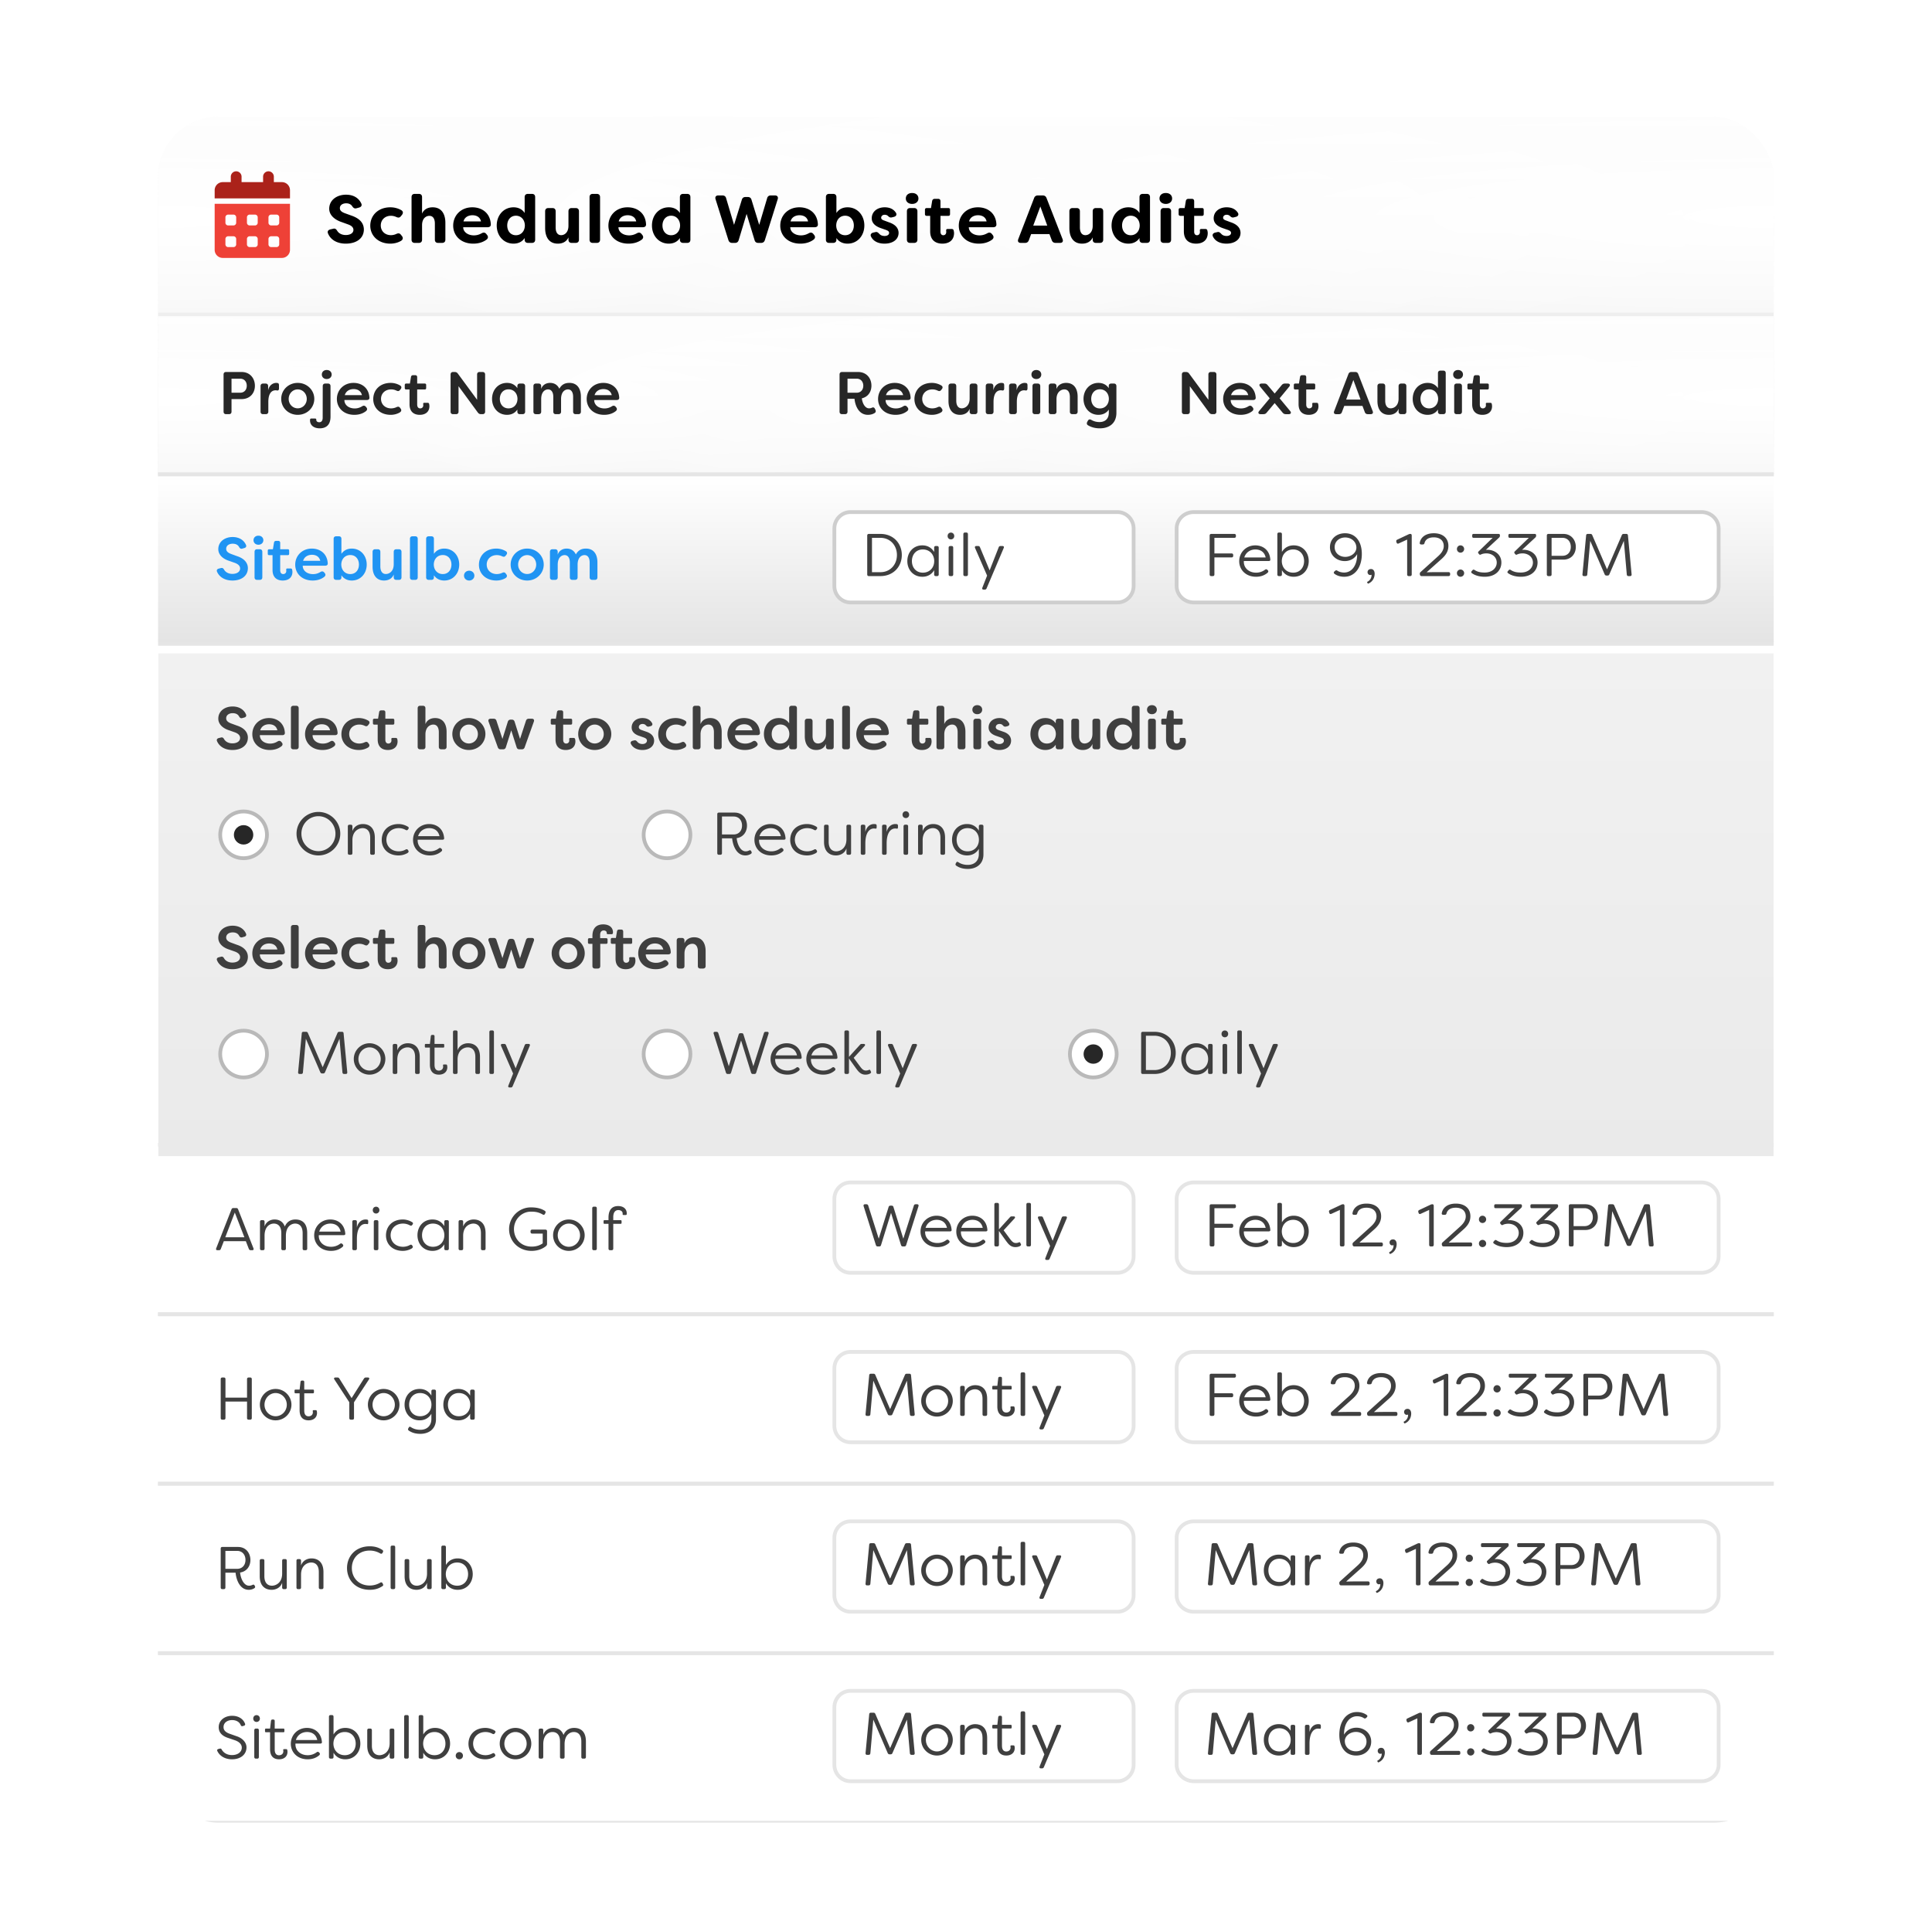 <svg xmlns="http://www.w3.org/2000/svg" width="513" height="512" fill="none"><g filter="url(#a)"><g clip-path="url(#b)"><rect width="429" height="453" x="41.971" y="27" fill="#fff" rx="16"/><path fill="url(#c)" d="M41.971 27h429v51.98h-429z"/><path fill="url(#d)" d="M41.971 27h429v51.98h-429z"/><path fill="url(#e)" d="M41.971 27h429v51.98h-429z"/><path fill="#EEE" d="M41.971 78.98h429v43h-429z"/><path fill="url(#f)" d="M41.971 79.98h429v42h-429z"/><path fill="url(#g)" d="M41.971 79.98h429v42h-429z"/><path fill="url(#h)" d="M41.971 79.98h429v42h-429z"/><path fill="#272727" d="M64.13 94.78c2.273 0 3.553 1.696 3.553 3.664 0 1.952-1.297 3.536-3.553 3.536h-2.655v3.328c0 .432-.24.672-.672.672h-.768c-.432 0-.672-.24-.672-.672v-9.856c0-.432.24-.672.672-.672h4.096Zm-.351 5.504c1.087 0 1.743-.784 1.743-1.856 0-1.088-.672-1.872-1.744-1.872h-2.303v3.728h2.303Zm6.077 5.696c-.432 0-.672-.24-.672-.672V98.54c0-.432.24-.688.672-.688h.672c.432 0 .672.256.672.688v1.12c.272-1.392 1.312-1.984 2.144-1.984.064 0 .24.016.32.032.352.032.416.32.416.64v.8c0 .416-.192.592-.496.544a1.955 1.955 0 0 0-.416-.048c-.768 0-1.92.464-1.92 3.12v2.544c0 .432-.256.672-.688.672h-.704Zm9.199.176c-2.48 0-4.384-1.888-4.384-4.24 0-2.336 1.904-4.24 4.384-4.24 2.48 0 4.4 1.92 4.4 4.24 0 2.352-1.92 4.24-4.4 4.24Zm0-1.728c1.344 0 2.4-1.104 2.4-2.496 0-1.408-1.056-2.528-2.4-2.528-1.344 0-2.4 1.12-2.4 2.528 0 1.392 1.056 2.496 2.4 2.496Zm7.699-7.776c-.784 0-1.296-.528-1.296-1.2 0-.672.496-1.2 1.296-1.2s1.312.528 1.312 1.2c0 .672-.528 1.2-1.312 1.2Zm-1.856 13.088c-1.504 0-2.576-.752-2.576-2.112 0-.08 0-.176.016-.256.032-.16.16-.24.336-.24h.976c.192 0 .336.112.336.288v.112c0 .352.336.592.784.592.608 0 .912-.464.912-1.184l.016-8.4c0-.432.24-.688.672-.688h.72c.432 0 .672.256.672.688v8.096c0 2.544-1.536 3.104-2.864 3.104Zm9.194-3.584c-2.88 0-4.64-1.888-4.64-4.208 0-2.32 1.776-4.272 4.416-4.272 2.176 0 4.064 1.312 4.224 3.904.032.416-.24.64-.672.64h-5.968c-.032 1.232 1.056 2.24 2.736 2.24.672 0 1.344-.176 2-.592.352-.208.672-.176.944.128l.144.176c.288.32.272.72-.128 1.024-.928.72-2.032.96-3.056.96Zm-2.544-5.232h4.56c-.32-1.28-1.344-1.6-2.208-1.6-.896 0-1.968.368-2.352 1.6Zm12.2 5.232c-2.848 0-4.64-1.856-4.64-4.176 0-2.368 1.728-4.304 4.64-4.304.704 0 1.6.16 2.496.688.384.224.432.592.16.944l-.192.24c-.256.352-.544.368-.944.176a3.24 3.24 0 0 0-1.408-.32c-1.552 0-2.688 1.04-2.688 2.512 0 1.488 1.136 2.528 2.688 2.528.192 0 .8-.032 1.408-.32.4-.192.704-.176.944.16l.192.256c.256.352.176.768-.352 1.04a4.792 4.792 0 0 1-2.304.576Zm7.698 0c-1.344 0-2.704-.64-2.704-2.816v-3.92h-.896c-.24 0-.368-.128-.368-.368v-.832c0-.224.128-.368.368-.368h.992l.288-1.744c.048-.32.256-.48.56-.48h.56c.336 0 .528.192.528.528v1.696h2.016c.24 0 .368.144.368.368v.832c0 .24-.128.368-.368.368h-2.016v4c0 .736.368 1.024.8 1.024.448 0 .816-.304.816-.8 0-.08 0-.176-.016-.288-.032-.256.048-.4.304-.4h.848c.208 0 .368.08.416.288.064.272.08.544.08.608 0 1.504-1.056 2.304-2.576 2.304Zm8.87-.176c-.432 0-.672-.24-.672-.672v-9.856c0-.432.24-.672.672-.672h.416c.352 0 .624.128.832.416l5.12 6.96v-6.704c0-.432.24-.672.672-.672h.768c.432 0 .688.24.688.672v9.856c0 .432-.256.672-.688.672h-.4c-.352 0-.608-.128-.832-.416l-5.136-7.008v6.752c0 .432-.24.672-.672.672h-.768Zm14.307.176c-2.352 0-3.968-1.872-3.968-4.24 0-2.368 1.616-4.24 3.968-4.24 1.072 0 2.064.4 2.752 1.392v-.528c0-.432.24-.688.672-.688h.704c.432 0 .688.256.688.688v6.768c0 .432-.256.672-.688.672h-.704c-.432 0-.672-.24-.672-.672v-.544c-.688.992-1.68 1.392-2.752 1.392Zm.4-1.712c1.424 0 2.368-1.072 2.384-2.528-.016-1.456-.96-2.528-2.384-2.528-1.456 0-2.304 1.152-2.304 2.528 0 1.392.848 2.528 2.304 2.528Zm7.286 1.536c-.432 0-.672-.24-.672-.672V98.54c0-.432.24-.688.672-.688h.704c.432 0 .688.256.688.688v.752c.32-1.04 1.28-1.616 2.368-1.616.864 0 1.888.336 2.448 1.552.736-1.312 1.744-1.552 2.688-1.552 2.016 0 3.04 1.456 3.04 3.68v3.952c0 .432-.24.672-.672.672h-.704c-.432 0-.688-.24-.688-.672v-3.904c0-1.376-.576-2-1.376-2-.72 0-1.776.528-1.824 2.448v3.456c0 .432-.256.672-.688.672h-.704c-.432 0-.672-.24-.672-.672v-3.904c0-1.376-.592-2-1.392-2-.768 0-1.824.592-1.824 2.576v3.328c0 .432-.256.672-.688.672h-.704Zm18.111.176c-2.88 0-4.64-1.888-4.64-4.208 0-2.32 1.776-4.272 4.416-4.272 2.176 0 4.064 1.312 4.224 3.904.032.416-.24.64-.672.64h-5.968c-.032 1.232 1.056 2.24 2.736 2.24.672 0 1.344-.176 2-.592.352-.208.672-.176.944.128l.144.176c.288.32.272.72-.128 1.024-.928.72-2.032.96-3.056.96Zm-2.544-5.232h4.56c-.32-1.28-1.344-1.6-2.208-1.6-.896 0-1.968.368-2.352 1.6ZM230.46 106.156c-2.72 0-3.456-2.976-3.568-4.272h-1.856v3.424c0 .432-.24.672-.672.672h-.768c-.432 0-.672-.24-.672-.672v-9.856c0-.432.24-.672.672-.672h4.224c2.288 0 3.568 1.664 3.568 3.632 0 1.664-.928 2.992-2.544 3.36.112 1.184.8 2.656 1.888 2.656.32 0 .56-.048.768-.16.4-.16.624-.096.816.288l.112.224c.176.384.144.704-.208.912-.512.32-1.136.464-1.76.464Zm-5.424-5.872h2.448c1.072 0 1.744-.784 1.744-1.856 0-1.088-.688-1.872-1.744-1.872h-2.448v3.728Zm12.758 5.872c-2.88 0-4.64-1.888-4.64-4.208 0-2.32 1.776-4.272 4.416-4.272 2.176 0 4.064 1.312 4.224 3.904.032.416-.24.64-.672.64h-5.968c-.032 1.232 1.056 2.24 2.736 2.24.672 0 1.344-.176 2-.592.352-.208.672-.176.944.128l.144.176c.288.32.272.72-.128 1.024-.928.72-2.032.96-3.056.96Zm-2.544-5.232h4.56c-.32-1.28-1.344-1.6-2.208-1.6-.896 0-1.968.368-2.352 1.6Zm12.2 5.232c-2.848 0-4.64-1.856-4.64-4.176 0-2.368 1.728-4.304 4.64-4.304.704 0 1.6.16 2.496.688.384.224.432.592.16.944l-.192.24c-.256.352-.544.368-.944.176a3.24 3.24 0 0 0-1.408-.32c-1.552 0-2.688 1.04-2.688 2.512 0 1.488 1.136 2.528 2.688 2.528.192 0 .8-.032 1.408-.32.4-.192.704-.176.944.16l.192.256c.256.352.176.768-.352 1.04a4.792 4.792 0 0 1-2.304.576Zm7.442 0c-1.984 0-3.04-1.44-3.04-3.664V98.54c0-.432.256-.688.688-.688h.704c.432 0 .672.256.672.688v3.856c0 1.392.608 2.032 1.456 2.032.832 0 2.096-.624 2.096-2.592V98.54c0-.432.256-.688.688-.688h.704c.432 0 .672.256.672.688v6.768c0 .432-.24.672-.672.672h-.704c-.432 0-.688-.24-.688-.672v-.768c-.368 1.024-1.328 1.616-2.576 1.616Zm7.525-.176c-.432 0-.672-.24-.672-.672V98.54c0-.432.24-.688.672-.688h.672c.432 0 .672.256.672.688v1.12c.272-1.392 1.312-1.984 2.144-1.984.064 0 .24.016.32.032.352.032.416.32.416.64v.8c0 .416-.192.592-.496.544a1.955 1.955 0 0 0-.416-.048c-.768 0-1.92.464-1.92 3.12v2.544c0 .432-.256.672-.688.672h-.704Zm6.188 0c-.432 0-.672-.24-.672-.672V98.54c0-.432.24-.688.672-.688h.672c.432 0 .672.256.672.688v1.12c.272-1.392 1.312-1.984 2.144-1.984.064 0 .24.016.32.032.352.032.416.32.416.64v.8c0 .416-.192.592-.496.544a1.955 1.955 0 0 0-.416-.048c-.768 0-1.92.464-1.92 3.12v2.544c0 .432-.256.672-.688.672h-.704Zm6.571-9.328c-.784 0-1.296-.528-1.296-1.2 0-.672.496-1.2 1.296-1.2s1.312.528 1.312 1.2c0 .672-.528 1.2-1.312 1.2Zm-.352 9.328c-.432 0-.672-.24-.672-.672V98.54c0-.432.24-.688.672-.688h.72c.432 0 .672.256.672.688v6.768c0 .432-.24.672-.672.672h-.72Zm4.312 0c-.432 0-.672-.24-.672-.672V98.54c0-.432.24-.688.672-.688h.704c.432 0 .688.256.688.688v.752c.368-1.024 1.328-1.616 2.576-1.616 1.984 0 3.04 1.44 3.04 3.664v3.968c0 .432-.256.672-.688.672h-.704c-.432 0-.672-.24-.672-.672v-3.872c0-1.392-.608-2.032-1.456-2.032-.832 0-2.096.624-2.096 2.608v3.296c0 .432-.256.672-.688.672h-.704Zm12.901 3.76c-1.328 0-2.304-.32-3.104-.784-.368-.208-.432-.544-.24-.928l.16-.288c.224-.4.528-.464.912-.24a4.24 4.24 0 0 0 2.16.576c1.472 0 2.496-.816 2.496-2.48v-.832c-.672.992-1.696 1.392-2.768 1.392-2.352 0-3.952-1.904-3.952-4.24 0-2.32 1.6-4.24 3.952-4.24 1.072 0 2.08.4 2.752 1.392v-.576c0-.416.24-.64.672-.64h.688c.432 0 .672.256.672.688v7.072c0 2.928-2.048 4.128-4.4 4.128Zm.016-5.28c1.424 0 2.368-1.088 2.384-2.544-.016-1.456-.96-2.544-2.384-2.544-1.456 0-2.304 1.168-2.304 2.544 0 1.392.848 2.544 2.304 2.544ZM314.493 105.98c-.432 0-.672-.24-.672-.672v-9.856c0-.432.24-.672.672-.672h.416c.352 0 .624.128.832.416l5.12 6.96v-6.704c0-.432.24-.672.672-.672h.768c.432 0 .688.24.688.672v9.856c0 .432-.256.672-.688.672h-.4c-.352 0-.608-.128-.832-.416l-5.136-7.008v6.752c0 .432-.24.672-.672.672h-.768Zm14.932.176c-2.88 0-4.64-1.888-4.64-4.208 0-2.32 1.776-4.272 4.416-4.272 2.176 0 4.064 1.312 4.224 3.904.032.416-.24.64-.672.64h-5.968c-.032 1.232 1.056 2.24 2.736 2.24.672 0 1.344-.176 2-.592.352-.208.672-.176.944.128l.144.176c.288.32.272.72-.128 1.024-.928.72-2.032.96-3.056.96Zm-2.544-5.232h4.56c-.32-1.28-1.344-1.6-2.208-1.6-.896 0-1.968.368-2.352 1.6Zm7.838 5.056c-.576 0-.752-.384-.384-.832l2.816-3.376-2.544-3.088c-.368-.448-.192-.832.4-.832h.752c.336 0 .592.128.816.4l1.888 2.24 1.872-2.24c.224-.272.48-.4.832-.4h.752c.592 0 .768.384.4.832l-2.544 3.088 2.8 3.376c.368.448.192.832-.384.832h-.768c-.352 0-.592-.112-.832-.384l-2.128-2.56-2.144 2.56c-.224.272-.48.384-.832.384h-.768Zm12.794.176c-1.344 0-2.704-.64-2.704-2.816v-3.92h-.896c-.24 0-.368-.128-.368-.368v-.832c0-.224.128-.368.368-.368h.992l.288-1.744c.048-.32.256-.48.56-.48h.56c.336 0 .528.192.528.528v1.696h2.016c.24 0 .368.144.368.368v.832c0 .24-.128.368-.368.368h-2.016v4c0 .736.368 1.024.8 1.024.448 0 .816-.304.816-.8 0-.08 0-.176-.016-.288-.032-.256.048-.4.304-.4h.848c.208 0 .368.08.416.288.064.272.08.544.08.608 0 1.504-1.056 2.304-2.576 2.304Zm7.266-.176c-.496 0-.704-.32-.528-.784l3.792-9.872c.144-.368.4-.544.784-.544h1.04c.384 0 .64.176.784.544l3.84 9.872c.176.464-.032.784-.528.784h-.768c-.4 0-.656-.176-.8-.544l-.624-1.648h-4.832l-.624 1.648c-.128.368-.384.544-.768.544h-.768Zm2.656-3.872h3.84l-1.92-5.2-1.92 5.2Zm11.353 4.048c-1.984 0-3.04-1.44-3.04-3.664V98.54c0-.432.256-.688.688-.688h.704c.432 0 .672.256.672.688v3.856c0 1.392.608 2.032 1.456 2.032.832 0 2.096-.624 2.096-2.592V98.54c0-.432.256-.688.688-.688h.704c.432 0 .672.256.672.688v6.768c0 .432-.24.672-.672.672h-.704c-.432 0-.688-.24-.688-.672v-.768c-.368 1.024-1.328 1.616-2.576 1.616Zm10.278 0c-2.352 0-3.952-1.872-3.952-4.24 0-2.368 1.6-4.24 3.952-4.24 1.088 0 2.08.4 2.752 1.392v-3.984c0-.432.256-.672.688-.672h.704c.432 0 .672.24.672.672v10.224c0 .432-.24.672-.672.672h-.704c-.432 0-.688-.24-.688-.672v-.544c-.672.992-1.664 1.392-2.752 1.392Zm.4-1.712c1.424 0 2.384-1.072 2.4-2.528-.016-1.456-.976-2.528-2.4-2.528-1.456 0-2.288 1.152-2.288 2.528 0 1.392.832 2.528 2.288 2.528Zm7.685-7.792c-.784 0-1.296-.528-1.296-1.2 0-.672.496-1.2 1.296-1.2s1.312.528 1.312 1.2c0 .672-.528 1.2-1.312 1.2Zm-.352 9.328c-.432 0-.672-.24-.672-.672V98.54c0-.432.24-.688.672-.688h.72c.432 0 .672.256.672.688v6.768c0 .432-.24.672-.672.672h-.72Zm6.808.176c-1.344 0-2.704-.64-2.704-2.816v-3.92h-.896c-.24 0-.368-.128-.368-.368v-.832c0-.224.128-.368.368-.368h.992l.288-1.744c.048-.32.256-.48.56-.48h.56c.336 0 .528.192.528.528v1.696h2.016c.24 0 .368.144.368.368v.832c0 .24-.128.368-.368.368h-2.016v4c0 .736.368 1.024.8 1.024.448 0 .816-.304.816-.8 0-.08 0-.176-.016-.288-.032-.256.048-.4.304-.4h.848c.208 0 .368.08.416.288.064.272.08.544.08.608 0 1.504-1.056 2.304-2.576 2.304Z"/><path fill="#3F3F3F" d="M57.739 327.99c-.32 0-.448-.192-.336-.496l4.064-10.352c.08-.24.255-.352.495-.352h.768c.24 0 .417.112.497.352l4.08 10.352c.111.304-.017.496-.337.496h-.383c-.257 0-.416-.112-.513-.352l-.8-2.048h-5.84l-.8 2.048c-.08.24-.24.352-.495.352h-.4Zm2.08-3.44h5.072l-2.545-6.56-2.527 6.56Zm9.63 3.44c-.257 0-.417-.16-.417-.432v-7.12c0-.256.16-.432.416-.432h.368c.272 0 .432.16.432.432v1.248c.416-1.28 1.568-1.856 2.656-1.856.944 0 2.16.336 2.72 1.872.64-1.504 1.856-1.872 2.8-1.872 1.824 0 3.152.992 3.152 3.632v4.096c0 .272-.16.432-.432.432h-.368c-.272 0-.416-.16-.416-.432v-4.096c0-1.936-.992-2.544-2-2.544-.816 0-2.368.56-2.448 3.072v3.568c0 .272-.16.432-.432.432h-.368c-.256 0-.416-.16-.416-.432v-4.096c0-1.936-.976-2.544-2-2.544-.88 0-2.432.624-2.448 3.2v3.44c0 .272-.16.432-.432.432h-.368Zm18.455.176c-2.752 0-4.48-1.872-4.48-4.128 0-2.32 1.808-4.208 4.272-4.208 1.952 0 3.776 1.168 3.984 3.728.048.272-.128.432-.416.432h-6.608c-.112 1.776 1.28 3.088 3.248 3.088a3.87 3.87 0 0 0 2.4-.8c.208-.144.416-.128.592.048l.128.128c.176.192.176.448-.096.672-.928.784-2.016 1.04-3.024 1.04Zm-3.136-5.12h5.68c-.368-1.648-1.616-2.128-2.72-2.128-1.248 0-2.496.656-2.96 2.128Zm9.196 4.944c-.256 0-.416-.16-.416-.432v-7.12c0-.256.16-.432.416-.432h.368c.272 0 .432.16.432.432v1.504c.304-1.296 1.168-2.112 2.336-2.112.096 0 .272.016.384.032.24.048.288.24.288.48v.336c0 .304-.112.432-.32.368a4.233 4.233 0 0 0-.432-.032c-1.024 0-2.24.896-2.256 3.936v2.608c0 .272-.16.432-.432.432h-.368Zm5.896-9.744c-.512 0-.88-.384-.88-.896 0-.528.368-.912.88-.912.496 0 .88.384.88.912a.871.871 0 0 1-.88.896Zm-.176 9.744c-.272 0-.432-.16-.432-.432v-7.12c0-.256.16-.432.432-.432h.368c.256 0 .416.16.416.432v7.12c0 .272-.16.432-.416.432h-.368Zm7.298.176c-2.832 0-4.48-1.824-4.496-4.096 0-2.336 1.6-4.24 4.496-4.24.592 0 1.52.144 2.448.704.256.144.288.384.128.608l-.112.144c-.16.224-.336.24-.592.112a3.823 3.823 0 0 0-1.824-.48c-1.968 0-3.296 1.312-3.312 3.088.016 1.776 1.344 3.072 3.312 3.072.304 0 1.056-.048 1.824-.48.256-.128.448-.096.592.128l.096.144c.16.224.08.512-.32.72a4.76 4.76 0 0 1-2.24.576Zm7.848 0c-2.416 0-3.984-1.872-3.984-4.16 0-2.288 1.536-4.176 3.984-4.176 1.296 0 2.416.56 3.136 1.76v-1.152c0-.256.144-.432.416-.432h.368c.272 0 .432.16.432.432v7.12c0 .272-.16.432-.432.432h-.368c-.272 0-.416-.16-.416-.432v-1.136c-.72 1.216-1.856 1.744-3.136 1.744Zm.144-1.088c1.76 0 3.008-1.28 3.008-3.072 0-1.76-1.216-3.088-3.024-3.088-1.84 0-2.896 1.408-2.896 3.088 0 1.68 1.072 3.072 2.912 3.072Zm7.208.912c-.256 0-.416-.16-.416-.432v-7.12c0-.256.16-.432.416-.432h.368c.272 0 .432.16.432.432v1.264c.432-1.264 1.6-1.872 2.784-1.872 1.696 0 3.168.992 3.168 3.632v4.096c0 .272-.16.432-.432.432h-.368c-.272 0-.432-.16-.432-.432v-4.096c0-1.936-1.008-2.544-2.016-2.544-.88 0-2.688.624-2.704 3.2v3.44c0 .272-.16.432-.432.432h-.368Zm18.962.176c-3.472 0-5.968-2.608-5.968-5.76 0-3.248 2.656-5.792 5.776-5.792 1.392 0 2.608.224 3.712.912.208.144.272.336.144.592l-.112.224c-.128.256-.336.32-.592.16-1.248-.704-2.16-.752-3.152-.752-2.416 0-4.48 2.032-4.48 4.64 0 2.4 1.696 4.64 4.72 4.64 1.024 0 2.032-.24 2.912-.864v-2.592h-2.8c-.272 0-.432-.16-.432-.432v-.192c0-.256.16-.432.432-.432h3.52c.272 0 .432.16.432.432v3.392c0 .224-.096.416-.384.64-1.28.976-2.704 1.184-3.728 1.184Zm9.893 0c-2.288 0-4.176-1.84-4.176-4.16 0-2.288 1.888-4.176 4.176-4.176 2.32 0 4.208 1.904 4.208 4.176 0 2.304-1.888 4.16-4.208 4.16Zm0-1.088c1.648 0 2.976-1.376 2.976-3.056 0-1.696-1.328-3.104-2.976-3.104-1.616 0-2.944 1.408-2.944 3.104 0 1.696 1.328 3.056 2.944 3.056Zm6.647.912c-.272 0-.432-.16-.432-.432v-10.704c0-.272.16-.432.432-.432h.368c.256 0 .416.16.416.432v10.704c0 .272-.16.432-.416.432h-.368Zm4.322 0c-.272 0-.432-.16-.432-.432v-6.576h-1.056c-.176 0-.256-.08-.256-.256v-.464c0-.16.08-.256.256-.256h1.056v-.656c0-2.512 1.328-3.088 2.544-3.088 1.52 0 2.304.848 2.304 1.952 0 .08 0 .192-.032.288a.25.25 0 0 1-.224.144h-.592c-.144 0-.256-.08-.256-.24.016-.08.016-.128.016-.16 0-.544-.48-.912-1.152-.912-.8 0-1.344.592-1.344 1.84v.832h1.952c.16 0 .256.096.256.256v.464c0 .176-.096.256-.256.256h-1.952v6.576c0 .272-.16.432-.432.432h-.4Z"/><path fill="#fff" d="M41.97 299.99h429-429Zm0 45h429-429Z"/><path stroke="#E5E5E5" stroke-miterlimit="10" d="M41.97 299.99h429m-429 45h429"/><path fill="#fff" stroke="#E5E5E5" stroke-miterlimit="10" d="M451.784 309.99H316.995c-2.522 0-4.566 1.953-4.566 4.363v15.273c0 2.41 2.044 4.364 4.566 4.364h134.789c2.522 0 4.566-1.954 4.566-4.364v-15.273c0-2.41-2.044-4.363-4.566-4.363Z"/><path fill="#3F3F3F" d="M327.754 315.79c.272 0 .416.16.416.432v.192c0 .256-.144.416-.416.416h-5.296v4.144h4.56c.272 0 .432.16.432.432v.192c0 .272-.16.432-.432.432h-4.56v4.528c0 .272-.16.432-.432.432h-.4c-.272 0-.432-.16-.432-.432v-10.336c0-.272.16-.432.432-.432h6.128Zm5.772 11.376c-2.752 0-4.48-1.872-4.48-4.128 0-2.32 1.808-4.208 4.272-4.208 1.952 0 3.776 1.168 3.984 3.728.048.272-.128.432-.416.432h-6.608c-.112 1.776 1.28 3.088 3.248 3.088a3.87 3.87 0 0 0 2.4-.8c.208-.144.416-.128.592.048l.128.128c.176.192.176.448-.096.672-.928.784-2.016 1.04-3.024 1.04Zm-3.136-5.12h5.68c-.368-1.648-1.616-2.128-2.72-2.128-1.248 0-2.496.656-2.96 2.128Zm13.116 5.12c-1.264 0-2.4-.528-3.12-1.744v1.136c0 .272-.16.432-.432.432h-.368c-.256 0-.416-.16-.416-.432v-10.704c0-.272.16-.432.416-.432h.368c.272 0 .432.16.432.432v4.72c.72-1.2 1.856-1.744 3.12-1.744 2.432 0 4 1.872 4 4.176 0 2.288-1.568 4.16-4 4.16Zm-.128-1.088c1.824 0 2.896-1.392 2.896-3.072 0-1.696-1.072-3.088-2.896-3.088-1.76 0-3.008 1.28-3.024 3.088.016 1.792 1.264 3.072 3.024 3.072Zm12.817.912c-.256 0-.416-.16-.416-.432v-9.264l-2.272 1.04c-.24.112-.464.016-.544-.272l-.064-.208c-.064-.256.016-.432.256-.544l2.96-1.392a1.11 1.11 0 0 1 .56-.128c.192 0 .32.16.32.432v10.336c0 .272-.16.432-.432.432h-.368Zm3.43 0c-.256 0-.416-.144-.464-.384l-.016-.128c-.032-.224.016-.4.192-.56l4.48-4.048c.912-.8 1.68-1.696 1.68-2.864 0-1.472-1.056-2.304-2.64-2.304-1.616 0-2.272.752-2.464 1.504-.064.256-.208.384-.464.384h-.4c-.272 0-.464-.16-.4-.432.176-1.168 1.216-2.544 3.744-2.544 2.336 0 3.856 1.264 3.856 3.36 0 1.664-.944 2.72-2.048 3.68l-3.664 3.264v.064a86.558 86.558 0 0 1 2.688-.048h3.056c.272 0 .432.16.432.432v.192c0 .272-.16.432-.432.432h-7.136Zm9.593 1.968c-.096.048-.192.016-.256-.096l-.08-.144c-.048-.112-.016-.208.112-.256.768-.4 1.088-1.248 1.024-1.824-.08.032-.192.048-.256.064-.496.048-.784-.336-.8-.736 0-.448.304-.848.928-.848.768 0 .96.784.96 1.232 0 .96-.432 2.08-1.632 2.608Zm10.68-1.968c-.256 0-.416-.16-.416-.432v-9.264l-2.272 1.04c-.24.112-.464.016-.544-.272l-.064-.208c-.064-.256.016-.432.256-.544l2.96-1.392a1.11 1.11 0 0 1 .56-.128c.192 0 .32.16.32.432v10.336c0 .272-.16.432-.432.432h-.368Zm3.43 0c-.256 0-.416-.144-.464-.384l-.016-.128c-.032-.224.016-.4.192-.56l4.48-4.048c.912-.8 1.68-1.696 1.68-2.864 0-1.472-1.056-2.304-2.64-2.304-1.616 0-2.272.752-2.464 1.504-.064.256-.208.384-.464.384h-.4c-.272 0-.464-.16-.4-.432.176-1.168 1.216-2.544 3.744-2.544 2.336 0 3.856 1.264 3.856 3.36 0 1.664-.944 2.72-2.048 3.68l-3.664 3.264v.064a86.558 86.558 0 0 1 2.688-.048h3.056c.272 0 .432.16.432.432v.192c0 .272-.16.432-.432.432h-7.136Zm10.313-6.224a.95.95 0 0 1-.944-.96c0-.544.416-.976.944-.976a.97.97 0 0 1 .976.976c0 .528-.432.96-.976.96Zm0 6.4a.94.94 0 0 1-.944-.96.95.95 0 0 1 .944-.96c.544 0 .976.432.976.96 0 .544-.432.96-.976.96Zm6.429 0c-1.52 0-2.688-.416-3.408-.96-.208-.144-.208-.336-.048-.528l.224-.256c.16-.176.336-.192.528-.064.784.512 1.584.688 2.704.688 2.144 0 3.2-1.344 3.2-2.64 0-1.472-1.232-2.448-2.784-2.448-.256 0-.912.048-1.392.288-.208.112-.368.112-.512-.08l-.16-.192c-.144-.176-.144-.352.032-.528l3.728-3.616h-5.056c-.24 0-.368-.128-.368-.368v-.304c0-.24.128-.368.368-.368h6.624c.24 0 .368.128.368.368v.128c0 .176-.064.32-.192.448l-3.552 3.296c.272-.032.592-.032.88 0 1.744.192 3.248 1.392 3.248 3.36 0 2.096-1.584 3.776-4.432 3.776Zm9.609 0c-1.52 0-2.688-.416-3.408-.96-.208-.144-.208-.336-.048-.528l.224-.256c.16-.176.336-.192.528-.064.784.512 1.584.688 2.704.688 2.144 0 3.2-1.344 3.2-2.64 0-1.472-1.232-2.448-2.784-2.448-.256 0-.912.048-1.392.288-.208.112-.368.112-.512-.08l-.16-.192c-.144-.176-.144-.352.032-.528l3.728-3.616h-5.056c-.24 0-.368-.128-.368-.368v-.304c0-.24.128-.368.368-.368h6.624c.24 0 .368.128.368.368v.128c0 .176-.064.32-.192.448l-3.552 3.296c.272-.032.592-.032.88 0 1.744.192 3.248 1.392 3.248 3.36 0 2.096-1.584 3.776-4.432 3.776Zm11.274-11.376c2.096 0 3.312 1.6 3.312 3.456 0 1.856-1.232 3.376-3.312 3.376h-3.12v3.936c0 .272-.16.432-.432.432h-.4c-.272 0-.432-.16-.432-.432v-10.336c0-.272.16-.432.432-.432h3.952Zm-.24 5.808c1.392 0 2.224-1.008 2.224-2.368 0-1.36-.832-2.4-2.224-2.4h-2.88v4.768h2.88Zm5.73 5.392c-.288 0-.432-.16-.416-.448l.976-10.352c.016-.256.176-.4.432-.4h.704c.24 0 .4.096.496.336l3.92 9.072 3.92-9.072c.096-.24.256-.336.496-.336h.704c.256 0 .416.144.432.4l.976 10.352c.016.288-.128.448-.416.448h-.4c-.272 0-.432-.144-.464-.4l-.784-8.96-3.84 8.88c-.096.224-.24.336-.48.336h-.288c-.24 0-.4-.112-.496-.336l-3.824-8.88-.784 8.96c-.032.256-.192.4-.464.4h-.4Z"/><path fill="#fff" stroke="#E5E5E5" stroke-miterlimit="10" d="M296.72 309.99h-70.887c-2.367 0-4.285 1.953-4.285 4.363v15.273c0 2.41 1.918 4.364 4.285 4.364h70.887c2.367 0 4.286-1.954 4.286-4.364v-15.273c0-2.41-1.919-4.363-4.286-4.363Z"/><path fill="#3F3F3F" d="M233.056 326.99c-.24 0-.4-.112-.48-.352l-3.264-10.352c-.08-.304.064-.496.368-.496h.384c.24 0 .4.112.48.352l2.784 8.784 2.624-8.416c.064-.24.24-.352.48-.352h.32c.256 0 .416.112.48.352l2.624 8.416 2.8-8.784c.064-.24.224-.352.48-.352h.384c.304 0 .448.192.368.496l-3.28 10.352c-.08.24-.24.352-.48.352h-.4c-.24 0-.4-.112-.48-.352l-2.656-8.56-2.656 8.56c-.064.24-.224.352-.48.352h-.4Zm15.845.176c-2.752 0-4.48-1.872-4.48-4.128 0-2.32 1.808-4.208 4.272-4.208 1.952 0 3.776 1.168 3.984 3.728.048.272-.128.432-.416.432h-6.608c-.112 1.776 1.28 3.088 3.248 3.088a3.87 3.87 0 0 0 2.4-.8c.208-.144.416-.128.592.048l.128.128c.176.192.176.448-.096.672-.928.784-2.016 1.04-3.024 1.04Zm-3.136-5.12h5.68c-.368-1.648-1.616-2.128-2.72-2.128-1.248 0-2.496.656-2.96 2.128Zm12.636 5.12c-2.752 0-4.48-1.872-4.48-4.128 0-2.32 1.808-4.208 4.272-4.208 1.952 0 3.776 1.168 3.984 3.728.048.272-.128.432-.416.432h-6.608c-.112 1.776 1.28 3.088 3.248 3.088a3.87 3.87 0 0 0 2.4-.8c.208-.144.416-.128.592.048l.128.128c.176.192.176.448-.096.672-.928.784-2.016 1.04-3.024 1.04Zm-3.136-5.12h5.68c-.368-1.648-1.616-2.128-2.72-2.128-1.248 0-2.496.656-2.96 2.128Zm14.348 5.12c-1.392 0-2.016-1.056-2.496-1.664l-1.872-2.624v3.68c0 .272-.16.432-.432.432h-.368c-.256 0-.416-.16-.416-.432v-10.704c0-.272.16-.432.416-.432h.368c.272 0 .432.16.432.432v6.592l2.896-3.184a.61.61 0 0 1 .528-.256h.48c.368 0 .48.256.256.528l-2.912 3.168 1.632 2.208c.48.624.88 1.168 1.616 1.168.176 0 .496-.032.8-.176.16-.064.272-.048.352.096l.192.4c.08.144.016.352-.304.512-.464.24-.976.256-1.168.256Zm3.35-.176c-.272 0-.432-.16-.432-.432v-10.704c0-.272.16-.432.432-.432h.368c.256 0 .416.16.416.432v10.704c0 .272-.16.432-.416.432h-.368Zm4.946 3.584c-.32 0-.448-.192-.336-.496l1.264-3.216-3.2-7.344c-.112-.304.016-.512.336-.512h.496c.24 0 .4.112.48.336l2.56 6.128 2.4-6.112c.08-.24.256-.352.496-.352h.512c.32 0 .464.192.336.512l-4.544 10.72c-.096.24-.256.336-.496.336h-.304ZM59.035 372.99c-.272 0-.432-.16-.432-.432v-10.336c0-.272.16-.432.431-.432h.4c.273 0 .433.16.433.432v4.912h5.727v-4.912c0-.272.16-.432.433-.432h.4c.271 0 .431.16.431.432v10.336c0 .272-.16.432-.431.432h-.4c-.273 0-.433-.16-.433-.432v-4.384h-5.727v4.384c0 .272-.16.432-.432.432h-.4Zm14.142.176c-2.288 0-4.176-1.84-4.176-4.16 0-2.288 1.888-4.176 4.176-4.176 2.32 0 4.208 1.904 4.208 4.176 0 2.304-1.888 4.16-4.208 4.16Zm0-1.088c1.648 0 2.976-1.376 2.976-3.056 0-1.696-1.328-3.104-2.976-3.104-1.616 0-2.944 1.408-2.944 3.104 0 1.696 1.328 3.056 2.944 3.056Zm8.763 1.088c-1.2 0-2.384-.576-2.384-2.672v-4.512h-1.088c-.176 0-.256-.08-.256-.256v-.464c0-.16.08-.256.256-.256h1.088l.24-2.048c.032-.24.176-.352.4-.352h.208c.24 0 .384.128.384.368v2.032h2.32c.16 0 .256.096.256.256v.464c0 .176-.096.256-.256.256h-2.32v4.592c0 1.168.544 1.52 1.152 1.52.624 0 1.136-.384 1.136-1.056 0-.048 0-.16-.032-.288-.016-.192.048-.288.224-.288h.56c.144 0 .256.064.288.208.064.256.064.528.064.528 0 1.104-.784 1.968-2.24 1.968Zm11.227-.176c-.256 0-.416-.16-.416-.432v-4.192l-3.968-6.064c-.192-.288-.048-.512.288-.512h.528c.224 0 .4.08.512.288l3.248 5.184 3.28-5.184c.128-.192.288-.288.512-.288h.528c.336 0 .48.224.288.512L94 368.366v4.192c0 .272-.144.432-.416.432h-.416Zm8.698.176c-2.288 0-4.176-1.84-4.176-4.16 0-2.288 1.888-4.176 4.176-4.176 2.32 0 4.208 1.904 4.208 4.176 0 2.304-1.888 4.16-4.208 4.16Zm0-1.088c1.648 0 2.976-1.376 2.976-3.056 0-1.696-1.328-3.104-2.976-3.104-1.616 0-2.944 1.408-2.944 3.104 0 1.696 1.328 3.056 2.944 3.056Zm9.767 4.672c-1.344 0-2.288-.32-3.088-.864-.208-.144-.256-.352-.128-.592l.112-.192c.128-.272.32-.304.576-.128.784.512 1.616.704 2.528.704 1.728 0 2.912-1.056 2.912-2.88v-1.376c-.72 1.216-1.856 1.744-3.136 1.744-2.416 0-3.984-1.872-3.984-4.16 0-2.288 1.536-4.176 3.984-4.176 1.296 0 2.416.56 3.136 1.76v-1.152c0-.256.144-.432.416-.432h.368c.272 0 .432.16.432.432v7.456c0 2.56-1.872 3.856-4.128 3.856Zm-.08-4.672c1.76 0 3.008-1.28 3.008-3.072 0-1.76-1.216-3.088-3.024-3.088-1.84 0-2.896 1.408-2.896 3.088 0 1.68 1.072 3.072 2.912 3.072Zm10.153 1.088c-2.416 0-3.984-1.872-3.984-4.16 0-2.288 1.536-4.176 3.984-4.176 1.296 0 2.416.56 3.136 1.76v-1.152c0-.256.144-.432.416-.432h.368c.272 0 .432.16.432.432v7.12c0 .272-.16.432-.432.432h-.368c-.272 0-.416-.16-.416-.432v-1.136c-.72 1.216-1.856 1.744-3.136 1.744Zm.144-1.088c1.76 0 3.008-1.28 3.008-3.072 0-1.76-1.216-3.088-3.024-3.088-1.84 0-2.896 1.408-2.896 3.088 0 1.68 1.072 3.072 2.912 3.072Z"/><path fill="#fff" d="M41.97 344.99h429-429Zm0 45h429-429Z"/><path stroke="#E5E5E5" stroke-miterlimit="10" d="M41.97 344.99h429m-429 45h429"/><path fill="#fff" stroke="#E5E5E5" stroke-miterlimit="10" d="M451.784 354.99H316.995c-2.522 0-4.566 1.953-4.566 4.363v15.273c0 2.41 2.044 4.364 4.566 4.364h134.789c2.522 0 4.566-1.954 4.566-4.364v-15.273c0-2.41-2.044-4.363-4.566-4.363Z"/><path fill="#3F3F3F" d="M327.754 360.79c.272 0 .416.16.416.432v.192c0 .256-.144.416-.416.416h-5.296v4.144h4.56c.272 0 .432.16.432.432v.192c0 .272-.16.432-.432.432h-4.56v4.528c0 .272-.16.432-.432.432h-.4c-.272 0-.432-.16-.432-.432v-10.336c0-.272.16-.432.432-.432h6.128Zm5.772 11.376c-2.752 0-4.48-1.872-4.48-4.128 0-2.32 1.808-4.208 4.272-4.208 1.952 0 3.776 1.168 3.984 3.728.048.272-.128.432-.416.432h-6.608c-.112 1.776 1.28 3.088 3.248 3.088a3.87 3.87 0 0 0 2.4-.8c.208-.144.416-.128.592.048l.128.128c.176.192.176.448-.096.672-.928.784-2.016 1.04-3.024 1.04Zm-3.136-5.12h5.68c-.368-1.648-1.616-2.128-2.72-2.128-1.248 0-2.496.656-2.96 2.128Zm13.116 5.12c-1.264 0-2.4-.528-3.12-1.744v1.136c0 .272-.16.432-.432.432h-.368c-.256 0-.416-.16-.416-.432v-10.704c0-.272.16-.432.416-.432h.368c.272 0 .432.16.432.432v4.72c.72-1.2 1.856-1.744 3.12-1.744 2.432 0 4 1.872 4 4.176 0 2.288-1.568 4.16-4 4.16Zm-.128-1.088c1.824 0 2.896-1.392 2.896-3.072 0-1.696-1.072-3.088-2.896-3.088-1.76 0-3.008 1.28-3.024 3.088.016 1.792 1.264 3.072 3.024 3.072Zm10.481.912c-.256 0-.416-.144-.464-.384l-.016-.128c-.032-.224.016-.4.192-.56l4.48-4.048c.912-.8 1.68-1.696 1.68-2.864 0-1.472-1.056-2.304-2.64-2.304-1.616 0-2.272.752-2.464 1.504-.064.256-.208.384-.464.384h-.4c-.272 0-.464-.16-.4-.432.176-1.168 1.216-2.544 3.744-2.544 2.336 0 3.856 1.264 3.856 3.36 0 1.664-.944 2.72-2.048 3.68l-3.664 3.264v.064a86.558 86.558 0 0 1 2.688-.048h3.056c.272 0 .432.16.432.432v.192c0 .272-.16.432-.432.432h-7.136Zm9.625 0c-.256 0-.416-.144-.464-.384l-.016-.128c-.032-.224.016-.4.192-.56l4.48-4.048c.912-.8 1.68-1.696 1.68-2.864 0-1.472-1.056-2.304-2.64-2.304-1.616 0-2.272.752-2.464 1.504-.064.256-.208.384-.464.384h-.4c-.272 0-.464-.16-.4-.432.176-1.168 1.216-2.544 3.744-2.544 2.336 0 3.856 1.264 3.856 3.36 0 1.664-.944 2.72-2.048 3.68l-3.664 3.264v.064a86.558 86.558 0 0 1 2.688-.048h3.056c.272 0 .432.16.432.432v.192c0 .272-.16.432-.432.432h-7.136Zm9.593 1.968c-.096.048-.192.016-.256-.096l-.08-.144c-.048-.112-.016-.208.112-.256.768-.4 1.088-1.248 1.024-1.824-.08.032-.192.048-.256.064-.496.048-.784-.336-.8-.736 0-.448.304-.848.928-.848.768 0 .96.784.96 1.232 0 .96-.432 2.08-1.632 2.608Zm10.681-1.968c-.256 0-.416-.16-.416-.432v-9.264l-2.272 1.04c-.24.112-.464.016-.544-.272l-.064-.208c-.064-.256.016-.432.256-.544l2.96-1.392a1.11 1.11 0 0 1 .56-.128c.192 0 .32.16.32.432v10.336c0 .272-.16.432-.432.432h-.368Zm3.429 0c-.256 0-.416-.144-.464-.384l-.016-.128c-.032-.224.016-.4.192-.56l4.48-4.048c.912-.8 1.68-1.696 1.68-2.864 0-1.472-1.056-2.304-2.64-2.304-1.616 0-2.272.752-2.464 1.504-.064.256-.208.384-.464.384h-.4c-.272 0-.464-.16-.4-.432.176-1.168 1.216-2.544 3.744-2.544 2.336 0 3.856 1.264 3.856 3.36 0 1.664-.944 2.72-2.048 3.68l-3.664 3.264v.064a86.558 86.558 0 0 1 2.688-.048h3.056c.272 0 .432.16.432.432v.192c0 .272-.16.432-.432.432h-7.136Zm10.313-6.224a.95.95 0 0 1-.944-.96c0-.544.416-.976.944-.976a.97.97 0 0 1 .976.976c0 .528-.432.96-.976.96Zm0 6.4a.94.94 0 0 1-.944-.96.95.95 0 0 1 .944-.96c.544 0 .976.432.976.96 0 .544-.432.96-.976.96Zm6.429 0c-1.52 0-2.688-.416-3.408-.96-.208-.144-.208-.336-.048-.528l.224-.256c.16-.176.336-.192.528-.064.784.512 1.584.688 2.704.688 2.144 0 3.2-1.344 3.2-2.64 0-1.472-1.232-2.448-2.784-2.448-.256 0-.912.048-1.392.288-.208.112-.368.112-.512-.08l-.16-.192c-.144-.176-.144-.352.032-.528l3.728-3.616h-5.056c-.24 0-.368-.128-.368-.368v-.304c0-.24.128-.368.368-.368h6.624c.24 0 .368.128.368.368v.128c0 .176-.064.32-.192.448l-3.552 3.296c.272-.032.592-.032.88 0 1.744.192 3.248 1.392 3.248 3.36 0 2.096-1.584 3.776-4.432 3.776Zm9.61 0c-1.52 0-2.688-.416-3.408-.96-.208-.144-.208-.336-.048-.528l.224-.256c.16-.176.336-.192.528-.064.784.512 1.584.688 2.704.688 2.144 0 3.2-1.344 3.2-2.64 0-1.472-1.232-2.448-2.784-2.448-.256 0-.912.048-1.392.288-.208.112-.368.112-.512-.08l-.16-.192c-.144-.176-.144-.352.032-.528l3.728-3.616h-5.056c-.24 0-.368-.128-.368-.368v-.304c0-.24.128-.368.368-.368h6.624c.24 0 .368.128.368.368v.128c0 .176-.064.32-.192.448l-3.552 3.296c.272-.032.592-.032.88 0 1.744.192 3.248 1.392 3.248 3.36 0 2.096-1.584 3.776-4.432 3.776Zm11.273-11.376c2.096 0 3.312 1.6 3.312 3.456 0 1.856-1.232 3.376-3.312 3.376h-3.12v3.936c0 .272-.16.432-.432.432h-.4c-.272 0-.432-.16-.432-.432v-10.336c0-.272.16-.432.432-.432h3.952Zm-.24 5.808c1.392 0 2.224-1.008 2.224-2.368 0-1.36-.832-2.4-2.224-2.4h-2.88v4.768h2.88Zm5.73 5.392c-.288 0-.432-.16-.416-.448l.976-10.352c.016-.256.176-.4.432-.4h.704c.24 0 .4.096.496.336l3.92 9.072 3.92-9.072c.096-.24.256-.336.496-.336h.704c.256 0 .416.144.432.4l.976 10.352c.016.288-.128.448-.416.448h-.4c-.272 0-.432-.144-.464-.4l-.784-8.96-3.84 8.88c-.096.224-.24.336-.48.336h-.288c-.24 0-.4-.112-.496-.336l-3.824-8.88-.784 8.96c-.032.256-.192.4-.464.4h-.4Z"/><path fill="#fff" stroke="#E5E5E5" stroke-miterlimit="10" d="M296.72 354.99h-70.887c-2.367 0-4.285 1.953-4.285 4.363v15.273c0 2.41 1.918 4.364 4.285 4.364h70.887c2.367 0 4.286-1.954 4.286-4.364v-15.273c0-2.41-1.919-4.363-4.286-4.363Z"/><path fill="#3F3F3F" d="M230.24 371.99c-.288 0-.432-.16-.416-.448l.976-10.352c.016-.256.176-.4.432-.4h.704c.24 0 .4.096.496.336l3.92 9.072 3.92-9.072c.096-.24.256-.336.496-.336h.704c.256 0 .416.144.432.4l.976 10.352c.016.288-.128.448-.416.448h-.4c-.272 0-.432-.144-.464-.4l-.784-8.96-3.84 8.88c-.096.224-.24.336-.48.336h-.288c-.24 0-.4-.112-.496-.336l-3.824-8.88-.784 8.96c-.032.256-.192.4-.464.4h-.4Zm18.544.176c-2.288 0-4.176-1.84-4.176-4.16 0-2.288 1.888-4.176 4.176-4.176 2.32 0 4.208 1.904 4.208 4.176 0 2.304-1.888 4.16-4.208 4.16Zm0-1.088c1.648 0 2.976-1.376 2.976-3.056 0-1.696-1.328-3.104-2.976-3.104-1.616 0-2.944 1.408-2.944 3.104 0 1.696 1.328 3.056 2.944 3.056Zm6.583.912c-.256 0-.416-.16-.416-.432v-7.12c0-.256.16-.432.416-.432h.368c.272 0 .432.16.432.432v1.264c.432-1.264 1.6-1.872 2.784-1.872 1.696 0 3.168.992 3.168 3.632v4.096c0 .272-.16.432-.432.432h-.368c-.272 0-.432-.16-.432-.432v-4.096c0-1.936-1.008-2.544-2.016-2.544-.88 0-2.688.624-2.704 3.2v3.44c0 .272-.16.432-.432.432h-.368Zm11.836.176c-1.2 0-2.384-.576-2.384-2.672v-4.512h-1.088c-.176 0-.256-.08-.256-.256v-.464c0-.16.08-.256.256-.256h1.088l.24-2.048c.032-.24.176-.352.4-.352h.208c.24 0 .384.128.384.368v2.032h2.32c.16 0 .256.096.256.256v.464c0 .176-.096.256-.256.256h-2.32v4.592c0 1.168.544 1.52 1.152 1.52.624 0 1.136-.384 1.136-1.056 0-.048 0-.16-.032-.288-.016-.192.048-.288.224-.288h.56c.144 0 .256.064.288.208.064.256.064.528.064.528 0 1.104-.784 1.968-2.24 1.968Zm4.228-.176c-.272 0-.432-.16-.432-.432v-10.704c0-.272.16-.432.432-.432h.368c.256 0 .416.16.416.432v10.704c0 .272-.16.432-.416.432h-.368Zm4.947 3.584c-.32 0-.448-.192-.336-.496l1.264-3.216-3.2-7.344c-.112-.304.016-.512.336-.512h.496c.24 0 .4.112.48.336l2.56 6.128 2.4-6.112c.08-.24.256-.352.496-.352h.512c.32 0 .464.192.336.512l-4.544 10.72c-.096.24-.256.336-.496.336h-.304ZM66.058 418.166c-2.592 0-3.392-3.136-3.504-4.544H59.85v3.936c0 .272-.16.432-.416.432h-.415c-.256 0-.416-.16-.416-.432v-10.336c0-.272.143-.432.416-.432h4.175c2.096 0 3.296 1.6 3.296 3.456 0 1.68-1.007 3.088-2.735 3.328.095 1.296.863 3.504 2.383 3.504.304 0 .608-.064.88-.208.257-.128.433-.112.576.144l.08.144c.112.224.096.432-.128.576-.448.304-.992.432-1.488.432Zm-6.208-5.568h3.105c1.392 0 2.224-1.008 2.224-2.368 0-1.36-.832-2.4-2.224-2.4H59.85v4.768Zm12.284 5.568c-1.696 0-3.168-.992-3.168-3.616v-4.112c0-.256.16-.432.432-.432h.368c.272 0 .432.16.432.432v4.112c0 1.92 1.008 2.528 2.016 2.528.88 0 2.688-.624 2.704-3.2v-3.44c0-.272.16-.432.432-.432h.368c.272 0 .432.16.432.432v7.12c0 .272-.16.432-.432.432h-.368c-.272 0-.432-.16-.432-.432v-1.264c-.416 1.264-1.6 1.872-2.784 1.872Zm7.002-.176c-.256 0-.416-.16-.416-.432v-7.12c0-.256.16-.432.416-.432h.368c.272 0 .432.16.432.432v1.264c.432-1.264 1.6-1.872 2.784-1.872 1.696 0 3.168.992 3.168 3.632v4.096c0 .272-.16.432-.432.432h-.368c-.272 0-.432-.16-.432-.432v-4.096c0-1.936-1.008-2.544-2.016-2.544-.88 0-2.688.624-2.704 3.2v3.44c0 .272-.16.432-.432.432h-.368Zm19.057.176c-3.808 0-6.048-2.656-6.048-5.776 0-3.12 2.24-5.776 6.048-5.776 1.424 0 2.448.384 3.328.96.224.144.272.336.16.576l-.112.208c-.128.24-.336.304-.592.16a5.508 5.508 0 0 0-2.784-.768c-3.024 0-4.768 2.128-4.768 4.64 0 2.512 1.744 4.64 4.768 4.64 1.056 0 2.032-.32 2.784-.768.256-.144.464-.08.592.16l.112.208c.112.24.096.416-.08.528-.896.608-1.936 1.008-3.408 1.008Zm5.96-.176c-.272 0-.432-.16-.432-.432v-10.704c0-.272.16-.432.432-.432h.368c.256 0 .416.16.416.432v10.704c0 .272-.16.432-.416.432h-.368Zm6.45.176c-1.696 0-3.168-.992-3.168-3.616v-4.112c0-.256.16-.432.432-.432h.368c.272 0 .432.16.432.432v4.112c0 1.92 1.008 2.528 2.016 2.528.88 0 2.688-.624 2.704-3.2v-3.44c0-.272.16-.432.432-.432h.368c.272 0 .432.16.432.432v7.12c0 .272-.16.432-.432.432h-.368c-.272 0-.432-.16-.432-.432v-1.264c-.416 1.264-1.6 1.872-2.784 1.872Zm10.921 0c-1.264 0-2.4-.528-3.12-1.744v1.136c0 .272-.16.432-.432.432h-.368c-.256 0-.416-.16-.416-.432v-10.704c0-.272.16-.432.416-.432h.368c.272 0 .432.16.432.432v4.72c.72-1.2 1.856-1.744 3.12-1.744 2.432 0 4 1.872 4 4.176 0 2.288-1.568 4.16-4 4.16Zm-.128-1.088c1.824 0 2.896-1.392 2.896-3.072 0-1.696-1.072-3.088-2.896-3.088-1.76 0-3.008 1.28-3.024 3.088.016 1.792 1.264 3.072 3.024 3.072Z"/><path fill="#fff" d="M41.97 389.99h429-429Zm0 45h429-429Z"/><path stroke="#E5E5E5" stroke-miterlimit="10" d="M41.97 389.99h429m-429 45h429"/><path fill="#fff" stroke="#E5E5E5" stroke-miterlimit="10" d="M451.784 399.99H316.995c-2.522 0-4.566 1.953-4.566 4.363v15.273c0 2.41 2.044 4.364 4.566 4.364h134.789c2.522 0 4.566-1.954 4.566-4.364v-15.273c0-2.41-2.044-4.363-4.566-4.363Z"/><path fill="#3F3F3F" d="M321.162 416.99c-.288 0-.432-.16-.416-.448l.976-10.352c.016-.256.176-.4.432-.4h.704c.24 0 .4.096.496.336l3.92 9.072 3.92-9.072c.096-.24.256-.336.496-.336h.704c.256 0 .416.144.432.4l.976 10.352c.016.288-.128.448-.416.448h-.4c-.272 0-.432-.144-.464-.4l-.784-8.96-3.84 8.88c-.096.224-.24.336-.48.336h-.288c-.24 0-.4-.112-.496-.336l-3.824-8.88-.784 8.96c-.032.256-.192.4-.464.4h-.4Zm18.4.176c-2.416 0-3.984-1.872-3.984-4.16 0-2.288 1.536-4.176 3.984-4.176 1.296 0 2.416.56 3.136 1.76v-1.152c0-.256.144-.432.416-.432h.368c.272 0 .432.16.432.432v7.12c0 .272-.16.432-.432.432h-.368c-.272 0-.416-.16-.416-.432v-1.136c-.72 1.216-1.856 1.744-3.136 1.744Zm.144-1.088c1.76 0 3.008-1.28 3.008-3.072 0-1.76-1.216-3.088-3.024-3.088-1.84 0-2.896 1.408-2.896 3.088 0 1.68 1.072 3.072 2.912 3.072Zm7.208.912c-.256 0-.416-.16-.416-.432v-7.12c0-.256.16-.432.416-.432h.368c.272 0 .432.16.432.432v1.504c.304-1.296 1.168-2.112 2.336-2.112.096 0 .272.016.384.032.24.048.288.24.288.48v.336c0 .304-.112.432-.32.368a4.233 4.233 0 0 0-.432-.032c-1.024 0-2.24.896-2.256 3.936v2.608c0 .272-.16.432-.432.432h-.368Zm9.195 0c-.256 0-.416-.144-.464-.384l-.016-.128c-.032-.224.016-.4.192-.56l4.48-4.048c.912-.8 1.68-1.696 1.68-2.864 0-1.472-1.056-2.304-2.64-2.304-1.616 0-2.272.752-2.464 1.504-.064.256-.208.384-.464.384h-.4c-.272 0-.464-.16-.4-.432.176-1.168 1.216-2.544 3.744-2.544 2.336 0 3.856 1.264 3.856 3.36 0 1.664-.944 2.72-2.048 3.68l-3.664 3.264v.064a86.558 86.558 0 0 1 2.688-.048h3.056c.272 0 .432.16.432.432v.192c0 .272-.16.432-.432.432h-7.136Zm9.593 1.968c-.096.048-.192.016-.256-.096l-.08-.144c-.048-.112-.016-.208.112-.256.768-.4 1.088-1.248 1.024-1.824-.08.032-.192.048-.256.064-.496.048-.784-.336-.8-.736 0-.448.304-.848.928-.848.768 0 .96.784.96 1.232 0 .96-.432 2.08-1.632 2.608Zm10.681-1.968c-.256 0-.416-.16-.416-.432v-9.264l-2.272 1.04c-.24.112-.464.016-.544-.272l-.064-.208c-.064-.256.016-.432.256-.544l2.96-1.392a1.11 1.11 0 0 1 .56-.128c.192 0 .32.16.32.432v10.336c0 .272-.16.432-.432.432h-.368Zm3.429 0c-.256 0-.416-.144-.464-.384l-.016-.128c-.032-.224.016-.4.192-.56l4.48-4.048c.912-.8 1.68-1.696 1.68-2.864 0-1.472-1.056-2.304-2.64-2.304-1.616 0-2.272.752-2.464 1.504-.064.256-.208.384-.464.384h-.4c-.272 0-.464-.16-.4-.432.176-1.168 1.216-2.544 3.744-2.544 2.336 0 3.856 1.264 3.856 3.36 0 1.664-.944 2.72-2.048 3.68l-3.664 3.264v.064a86.558 86.558 0 0 1 2.688-.048h3.056c.272 0 .432.16.432.432v.192c0 .272-.16.432-.432.432h-7.136Zm10.313-6.224a.95.95 0 0 1-.944-.96c0-.544.416-.976.944-.976a.97.97 0 0 1 .976.976c0 .528-.432.96-.976.96Zm0 6.4a.94.94 0 0 1-.944-.96.95.95 0 0 1 .944-.96c.544 0 .976.432.976.96 0 .544-.432.96-.976.96Zm6.429 0c-1.52 0-2.688-.416-3.408-.96-.208-.144-.208-.336-.048-.528l.224-.256c.16-.176.336-.192.528-.064.784.512 1.584.688 2.704.688 2.144 0 3.2-1.344 3.2-2.64 0-1.472-1.232-2.448-2.784-2.448-.256 0-.912.048-1.392.288-.208.112-.368.112-.512-.08l-.16-.192c-.144-.176-.144-.352.032-.528l3.728-3.616h-5.056c-.24 0-.368-.128-.368-.368v-.304c0-.24.128-.368.368-.368h6.624c.24 0 .368.128.368.368v.128c0 .176-.064.32-.192.448l-3.552 3.296c.272-.032.592-.032.88 0 1.744.192 3.248 1.392 3.248 3.36 0 2.096-1.584 3.776-4.432 3.776Zm9.61 0c-1.52 0-2.688-.416-3.408-.96-.208-.144-.208-.336-.048-.528l.224-.256c.16-.176.336-.192.528-.064.784.512 1.584.688 2.704.688 2.144 0 3.2-1.344 3.2-2.64 0-1.472-1.232-2.448-2.784-2.448-.256 0-.912.048-1.392.288-.208.112-.368.112-.512-.08l-.16-.192c-.144-.176-.144-.352.032-.528l3.728-3.616h-5.056c-.24 0-.368-.128-.368-.368v-.304c0-.24.128-.368.368-.368h6.624c.24 0 .368.128.368.368v.128c0 .176-.064.32-.192.448l-3.552 3.296c.272-.032.592-.032.88 0 1.744.192 3.248 1.392 3.248 3.36 0 2.096-1.584 3.776-4.432 3.776Zm11.273-11.376c2.096 0 3.312 1.6 3.312 3.456 0 1.856-1.232 3.376-3.312 3.376h-3.12v3.936c0 .272-.16.432-.432.432h-.4c-.272 0-.432-.16-.432-.432v-10.336c0-.272.16-.432.432-.432h3.952Zm-.24 5.808c1.392 0 2.224-1.008 2.224-2.368 0-1.36-.832-2.4-2.224-2.4h-2.88v4.768h2.88Zm5.73 5.392c-.288 0-.432-.16-.416-.448l.976-10.352c.016-.256.176-.4.432-.4h.704c.24 0 .4.096.496.336l3.92 9.072 3.92-9.072c.096-.24.256-.336.496-.336h.704c.256 0 .416.144.432.4l.976 10.352c.016.288-.128.448-.416.448h-.4c-.272 0-.432-.144-.464-.4l-.784-8.96-3.84 8.88c-.096.224-.24.336-.48.336h-.288c-.24 0-.4-.112-.496-.336l-3.824-8.88-.784 8.96c-.032.256-.192.4-.464.4h-.4Z"/><path fill="#fff" stroke="#E5E5E5" stroke-miterlimit="10" d="M296.72 399.99h-70.887c-2.367 0-4.285 1.953-4.285 4.363v15.273c0 2.41 1.918 4.364 4.285 4.364h70.887c2.367 0 4.286-1.954 4.286-4.364v-15.273c0-2.41-1.919-4.363-4.286-4.363Z"/><path fill="#3F3F3F" d="M230.24 416.99c-.288 0-.432-.16-.416-.448l.976-10.352c.016-.256.176-.4.432-.4h.704c.24 0 .4.096.496.336l3.92 9.072 3.92-9.072c.096-.24.256-.336.496-.336h.704c.256 0 .416.144.432.4l.976 10.352c.016.288-.128.448-.416.448h-.4c-.272 0-.432-.144-.464-.4l-.784-8.96-3.84 8.88c-.096.224-.24.336-.48.336h-.288c-.24 0-.4-.112-.496-.336l-3.824-8.88-.784 8.96c-.032.256-.192.4-.464.4h-.4Zm18.544.176c-2.288 0-4.176-1.84-4.176-4.16 0-2.288 1.888-4.176 4.176-4.176 2.32 0 4.208 1.904 4.208 4.176 0 2.304-1.888 4.16-4.208 4.16Zm0-1.088c1.648 0 2.976-1.376 2.976-3.056 0-1.696-1.328-3.104-2.976-3.104-1.616 0-2.944 1.408-2.944 3.104 0 1.696 1.328 3.056 2.944 3.056Zm6.583.912c-.256 0-.416-.16-.416-.432v-7.12c0-.256.16-.432.416-.432h.368c.272 0 .432.16.432.432v1.264c.432-1.264 1.6-1.872 2.784-1.872 1.696 0 3.168.992 3.168 3.632v4.096c0 .272-.16.432-.432.432h-.368c-.272 0-.432-.16-.432-.432v-4.096c0-1.936-1.008-2.544-2.016-2.544-.88 0-2.688.624-2.704 3.2v3.44c0 .272-.16.432-.432.432h-.368Zm11.836.176c-1.2 0-2.384-.576-2.384-2.672v-4.512h-1.088c-.176 0-.256-.08-.256-.256v-.464c0-.16.08-.256.256-.256h1.088l.24-2.048c.032-.24.176-.352.4-.352h.208c.24 0 .384.128.384.368v2.032h2.32c.16 0 .256.096.256.256v.464c0 .176-.096.256-.256.256h-2.32v4.592c0 1.168.544 1.52 1.152 1.52.624 0 1.136-.384 1.136-1.056 0-.048 0-.16-.032-.288-.016-.192.048-.288.224-.288h.56c.144 0 .256.064.288.208.064.256.064.528.064.528 0 1.104-.784 1.968-2.24 1.968Zm4.228-.176c-.272 0-.432-.16-.432-.432v-10.704c0-.272.16-.432.432-.432h.368c.256 0 .416.16.416.432v10.704c0 .272-.16.432-.416.432h-.368Zm4.947 3.584c-.32 0-.448-.192-.336-.496l1.264-3.216-3.2-7.344c-.112-.304.016-.512.336-.512h.496c.24 0 .4.112.48.336l2.56 6.128 2.4-6.112c.08-.24.256-.352.496-.352h.512c.32 0 .464.192.336.512l-4.544 10.72c-.096.24-.256.336-.496.336h-.304ZM61.61 463.176c-1.968 0-3.343-.976-3.904-2.208-.128-.256 0-.448.272-.528l.384-.096c.256-.064.4.032.529.272.416.768 1.36 1.44 2.688 1.44 1.648 0 2.623-.88 2.623-1.968 0-1.008-.863-1.632-1.823-1.968l-1.792-.608c-2.129-.688-2.513-1.92-2.513-2.864 0-1.888 1.665-3.024 3.553-3.024 1.727 0 2.976.848 3.44 2.112.096.256-.032.448-.288.528l-.337.096c-.255.08-.415-.016-.527-.272-.352-.848-1.2-1.328-2.304-1.328-1.216 0-2.256.688-2.256 1.856 0 .56.192 1.264 1.616 1.776l1.808.64c1.648.528 2.672 1.696 2.672 2.976 0 1.856-1.52 3.168-3.84 3.168Zm6.516-9.92c-.512 0-.88-.384-.88-.896 0-.528.368-.912.88-.912.496 0 .88.384.88.912a.871.871 0 0 1-.88.896ZM67.95 463c-.272 0-.432-.16-.432-.432v-7.12c0-.256.16-.432.432-.432h.368c.256 0 .416.16.416.432v7.12c0 .272-.16.432-.416.432h-.368Zm6.146.176c-1.2 0-2.384-.576-2.384-2.672v-4.512h-1.088c-.176 0-.256-.08-.256-.256v-.464c0-.16.08-.256.256-.256h1.088l.24-2.048c.032-.24.176-.352.4-.352h.208c.24 0 .384.128.384.368v2.032h2.32c.16 0 .256.096.256.256v.464c0 .176-.096.256-.256.256h-2.32v4.592c0 1.168.544 1.52 1.152 1.52.624 0 1.136-.384 1.136-1.056 0-.048 0-.16-.032-.288-.016-.192.048-.288.224-.288h.56c.144 0 .256.064.288.208.064.256.064.528.064.528 0 1.104-.784 1.968-2.24 1.968Zm7.605 0c-2.752 0-4.48-1.872-4.48-4.128 0-2.32 1.808-4.208 4.272-4.208 1.952 0 3.776 1.168 3.984 3.728.048.272-.128.432-.416.432h-6.608c-.112 1.776 1.28 3.088 3.248 3.088a3.87 3.87 0 0 0 2.4-.8c.208-.144.416-.128.592.048l.128.128c.176.192.176.448-.096.672-.928.784-2.016 1.04-3.024 1.04Zm-3.136-5.12h5.68c-.368-1.648-1.616-2.128-2.72-2.128-1.248 0-2.496.656-2.96 2.128Zm13.116 5.12c-1.264 0-2.4-.528-3.12-1.744v1.136c0 .272-.16.432-.432.432h-.368c-.256 0-.416-.16-.416-.432v-10.704c0-.272.16-.432.416-.432h.368c.272 0 .432.16.432.432v4.72c.72-1.2 1.856-1.744 3.12-1.744 2.432 0 4 1.872 4 4.176 0 2.288-1.568 4.16-4 4.16Zm-.128-1.088c1.824 0 2.896-1.392 2.896-3.072 0-1.696-1.072-3.088-2.896-3.088-1.76 0-3.008 1.28-3.024 3.088.016 1.792 1.264 3.072 3.024 3.072Zm9.128 1.088c-1.696 0-3.168-.992-3.168-3.616v-4.112c0-.256.16-.432.432-.432h.368c.272 0 .432.16.432.432v4.112c0 1.92 1.008 2.528 2.016 2.528.88 0 2.688-.624 2.704-3.2v-3.44c0-.272.16-.432.432-.432h.368c.272 0 .432.16.432.432v7.12c0 .272-.16.432-.432.432h-.368c-.272 0-.432-.16-.432-.432v-1.264c-.416 1.264-1.6 1.872-2.784 1.872Zm7.065-.176c-.272 0-.432-.16-.432-.432v-10.704c0-.272.16-.432.432-.432h.368c.256 0 .416.16.416.432v10.704c0 .272-.16.432-.416.432h-.368Zm7.763.176c-1.264 0-2.4-.528-3.12-1.744v1.136c0 .272-.16.432-.432.432h-.368c-.256 0-.416-.16-.416-.432v-10.704c0-.272.16-.432.416-.432h.368c.272 0 .432.16.432.432v4.72c.72-1.2 1.856-1.744 3.12-1.744 2.432 0 4 1.872 4 4.176 0 2.288-1.568 4.16-4 4.16Zm-.128-1.088c1.824 0 2.896-1.392 2.896-3.072 0-1.696-1.072-3.088-2.896-3.088-1.76 0-3.008 1.28-3.024 3.088.016 1.792 1.264 3.072 3.024 3.072Zm6.588 1.088a.943.943 0 0 1-.96-.96c0-.528.416-.96.96-.96s.96.432.96.96c0 .544-.416.96-.96.96Zm6.919 0c-2.832 0-4.48-1.824-4.496-4.096 0-2.336 1.6-4.24 4.496-4.24.592 0 1.52.144 2.448.704.256.144.288.384.128.608l-.112.144c-.16.224-.336.24-.592.112a3.823 3.823 0 0 0-1.824-.48c-1.968 0-3.296 1.312-3.312 3.088.016 1.776 1.344 3.072 3.312 3.072.304 0 1.056-.048 1.824-.48.256-.128.448-.096.592.128l.096.144c.16.224.08.512-.32.72a4.76 4.76 0 0 1-2.24.576Zm7.977 0c-2.288 0-4.176-1.84-4.176-4.16 0-2.288 1.888-4.176 4.176-4.176 2.32 0 4.208 1.904 4.208 4.176 0 2.304-1.888 4.16-4.208 4.16Zm0-1.088c1.648 0 2.976-1.376 2.976-3.056 0-1.696-1.328-3.104-2.976-3.104-1.616 0-2.944 1.408-2.944 3.104 0 1.696 1.328 3.056 2.944 3.056Zm6.583.912c-.256 0-.416-.16-.416-.432v-7.12c0-.256.16-.432.416-.432h.368c.272 0 .432.16.432.432v1.248c.416-1.28 1.568-1.856 2.656-1.856.944 0 2.16.336 2.72 1.872.64-1.504 1.856-1.872 2.8-1.872 1.824 0 3.152.992 3.152 3.632v4.096c0 .272-.16.432-.432.432h-.368c-.272 0-.416-.16-.416-.432v-4.096c0-1.936-.992-2.544-2-2.544-.816 0-2.368.56-2.448 3.072v3.568c0 .272-.16.432-.432.432h-.368c-.256 0-.416-.16-.416-.432v-4.096c0-1.936-.976-2.544-2-2.544-.88 0-2.432.624-2.448 3.2v3.44c0 .272-.16.432-.432.432h-.368Z"/><path fill="#fff" d="M41.97 435h429-429Zm0 45h429-429Z"/><path stroke="#E5E5E5" stroke-miterlimit="10" d="M41.97 435h429m-429 45h429"/><path fill="#fff" stroke="#E5E5E5" stroke-miterlimit="10" d="M451.784 445H316.995c-2.522 0-4.566 1.954-4.566 4.364v15.272c0 2.41 2.044 4.364 4.566 4.364h134.789c2.522 0 4.566-1.954 4.566-4.364v-15.272c0-2.41-2.044-4.364-4.566-4.364Z"/><path fill="#3F3F3F" d="M321.162 462c-.288 0-.432-.16-.416-.448l.976-10.352c.016-.256.176-.4.432-.4h.704c.24 0 .4.096.496.336l3.92 9.072 3.92-9.072c.096-.24.256-.336.496-.336h.704c.256 0 .416.144.432.4l.976 10.352c.016.288-.128.448-.416.448h-.4c-.272 0-.432-.144-.464-.4l-.784-8.96-3.84 8.88c-.096.224-.24.336-.48.336h-.288c-.24 0-.4-.112-.496-.336l-3.824-8.88-.784 8.96c-.032.256-.192.4-.464.4h-.4Zm18.4.176c-2.416 0-3.984-1.872-3.984-4.16 0-2.288 1.536-4.176 3.984-4.176 1.296 0 2.416.56 3.136 1.76v-1.152c0-.256.144-.432.416-.432h.368c.272 0 .432.16.432.432v7.12c0 .272-.16.432-.432.432h-.368c-.272 0-.416-.16-.416-.432v-1.136c-.72 1.216-1.856 1.744-3.136 1.744Zm.144-1.088c1.76 0 3.008-1.28 3.008-3.072 0-1.76-1.216-3.088-3.024-3.088-1.84 0-2.896 1.408-2.896 3.088 0 1.68 1.072 3.072 2.912 3.072Zm7.208.912c-.256 0-.416-.16-.416-.432v-7.12c0-.256.16-.432.416-.432h.368c.272 0 .432.16.432.432v1.504c.304-1.296 1.168-2.112 2.336-2.112.096 0 .272.016.384.032.24.048.288.24.288.48v.336c0 .304-.112.432-.32.368a4.233 4.233 0 0 0-.432-.032c-1.024 0-2.24.896-2.256 3.936v2.608c0 .272-.16.432-.432.432h-.368Zm13.195.176c-2.832 0-4.48-2.208-4.48-5.504 0-3.36 1.68-6.048 4.688-6.048 1.088 0 2 .336 2.608.8.224.176.192.416-.016.608l-.192.176c-.208.176-.368.16-.608.016-.448-.304-1.104-.48-1.776-.48-2.144 0-3.52 2.096-3.44 4.88.752-1.328 2.048-1.84 3.28-1.84 2.064 0 3.92 1.456 3.92 3.696 0 2.176-1.68 3.696-3.984 3.696Zm-.064-1.12c1.552 0 2.8-1.008 2.8-2.576s-1.28-2.576-2.816-2.576c-1.568 0-3.104 1.136-2.928 2.688.144 1.504 1.424 2.464 2.944 2.464Zm6.032 2.912c-.096.048-.192.016-.256-.096l-.08-.144c-.048-.112-.016-.208.112-.256.768-.4 1.088-1.248 1.024-1.824-.08.032-.192.048-.256.064-.496.048-.784-.336-.8-.736 0-.448.304-.848.928-.848.768 0 .96.784.96 1.232 0 .96-.432 2.08-1.632 2.608ZM376.758 462c-.256 0-.416-.16-.416-.432v-9.264l-2.272 1.04c-.24.112-.464.016-.544-.272l-.064-.208c-.064-.256.016-.432.256-.544l2.96-1.392a1.11 1.11 0 0 1 .56-.128c.192 0 .32.16.32.432v10.336c0 .272-.16.432-.432.432h-.368Zm3.429 0c-.256 0-.416-.144-.464-.384l-.016-.128c-.032-.224.016-.4.192-.56l4.48-4.048c.912-.8 1.68-1.696 1.68-2.864 0-1.472-1.056-2.304-2.64-2.304-1.616 0-2.272.752-2.464 1.504-.064.256-.208.384-.464.384h-.4c-.272 0-.464-.16-.4-.432.176-1.168 1.216-2.544 3.744-2.544 2.336 0 3.856 1.264 3.856 3.36 0 1.664-.944 2.72-2.048 3.68l-3.664 3.264v.064a86.558 86.558 0 0 1 2.688-.048h3.056c.272 0 .432.16.432.432v.192c0 .272-.16.432-.432.432h-7.136Zm10.313-6.224a.95.95 0 0 1-.944-.96c0-.544.416-.976.944-.976a.97.97 0 0 1 .976.976c0 .528-.432.96-.976.96Zm0 6.4a.94.94 0 0 1-.944-.96.95.95 0 0 1 .944-.96c.544 0 .976.432.976.96 0 .544-.432.96-.976.96Zm6.429 0c-1.52 0-2.688-.416-3.408-.96-.208-.144-.208-.336-.048-.528l.224-.256c.16-.176.336-.192.528-.064.784.512 1.584.688 2.704.688 2.144 0 3.2-1.344 3.2-2.64 0-1.472-1.232-2.448-2.784-2.448-.256 0-.912.048-1.392.288-.208.112-.368.112-.512-.08l-.16-.192c-.144-.176-.144-.352.032-.528l3.728-3.616h-5.056c-.24 0-.368-.128-.368-.368v-.304c0-.24.128-.368.368-.368h6.624c.24 0 .368.128.368.368v.128c0 .176-.064.32-.192.448l-3.552 3.296c.272-.032.592-.032.88 0 1.744.192 3.248 1.392 3.248 3.36 0 2.096-1.584 3.776-4.432 3.776Zm9.61 0c-1.52 0-2.688-.416-3.408-.96-.208-.144-.208-.336-.048-.528l.224-.256c.16-.176.336-.192.528-.064.784.512 1.584.688 2.704.688 2.144 0 3.2-1.344 3.2-2.64 0-1.472-1.232-2.448-2.784-2.448-.256 0-.912.048-1.392.288-.208.112-.368.112-.512-.08l-.16-.192c-.144-.176-.144-.352.032-.528l3.728-3.616h-5.056c-.24 0-.368-.128-.368-.368v-.304c0-.24.128-.368.368-.368h6.624c.24 0 .368.128.368.368v.128c0 .176-.064.32-.192.448l-3.552 3.296c.272-.032.592-.032.88 0 1.744.192 3.248 1.392 3.248 3.36 0 2.096-1.584 3.776-4.432 3.776Zm11.273-11.376c2.096 0 3.312 1.6 3.312 3.456 0 1.856-1.232 3.376-3.312 3.376h-3.12v3.936c0 .272-.16.432-.432.432h-.4c-.272 0-.432-.16-.432-.432v-10.336c0-.272.16-.432.432-.432h3.952Zm-.24 5.808c1.392 0 2.224-1.008 2.224-2.368 0-1.36-.832-2.4-2.224-2.4h-2.88v4.768h2.88Zm5.73 5.392c-.288 0-.432-.16-.416-.448l.976-10.352c.016-.256.176-.4.432-.4h.704c.24 0 .4.096.496.336l3.92 9.072 3.92-9.072c.096-.24.256-.336.496-.336h.704c.256 0 .416.144.432.4l.976 10.352c.016.288-.128.448-.416.448h-.4c-.272 0-.432-.144-.464-.4l-.784-8.96-3.84 8.88c-.096.224-.24.336-.48.336h-.288c-.24 0-.4-.112-.496-.336l-3.824-8.88-.784 8.96c-.032.256-.192.4-.464.4h-.4Z"/><path fill="#fff" stroke="#E5E5E5" stroke-miterlimit="10" d="M296.72 445h-70.887c-2.367 0-4.285 1.954-4.285 4.364v15.272c0 2.41 1.918 4.364 4.285 4.364h70.887c2.367 0 4.286-1.954 4.286-4.364v-15.272c0-2.41-1.919-4.364-4.286-4.364Z"/><path fill="#3F3F3F" d="M230.24 462c-.288 0-.432-.16-.416-.448l.976-10.352c.016-.256.176-.4.432-.4h.704c.24 0 .4.096.496.336l3.92 9.072 3.92-9.072c.096-.24.256-.336.496-.336h.704c.256 0 .416.144.432.4l.976 10.352c.016.288-.128.448-.416.448h-.4c-.272 0-.432-.144-.464-.4l-.784-8.96-3.84 8.88c-.096.224-.24.336-.48.336h-.288c-.24 0-.4-.112-.496-.336l-3.824-8.88-.784 8.96c-.032.256-.192.4-.464.4h-.4Zm18.544.176c-2.288 0-4.176-1.84-4.176-4.16 0-2.288 1.888-4.176 4.176-4.176 2.32 0 4.208 1.904 4.208 4.176 0 2.304-1.888 4.16-4.208 4.16Zm0-1.088c1.648 0 2.976-1.376 2.976-3.056 0-1.696-1.328-3.104-2.976-3.104-1.616 0-2.944 1.408-2.944 3.104 0 1.696 1.328 3.056 2.944 3.056Zm6.583.912c-.256 0-.416-.16-.416-.432v-7.12c0-.256.16-.432.416-.432h.368c.272 0 .432.16.432.432v1.264c.432-1.264 1.6-1.872 2.784-1.872 1.696 0 3.168.992 3.168 3.632v4.096c0 .272-.16.432-.432.432h-.368c-.272 0-.432-.16-.432-.432v-4.096c0-1.936-1.008-2.544-2.016-2.544-.88 0-2.688.624-2.704 3.2v3.44c0 .272-.16.432-.432.432h-.368Zm11.836.176c-1.2 0-2.384-.576-2.384-2.672v-4.512h-1.088c-.176 0-.256-.08-.256-.256v-.464c0-.16.08-.256.256-.256h1.088l.24-2.048c.032-.24.176-.352.4-.352h.208c.24 0 .384.128.384.368v2.032h2.32c.16 0 .256.096.256.256v.464c0 .176-.096.256-.256.256h-2.32v4.592c0 1.168.544 1.52 1.152 1.52.624 0 1.136-.384 1.136-1.056 0-.048 0-.16-.032-.288-.016-.192.048-.288.224-.288h.56c.144 0 .256.064.288.208.064.256.064.528.064.528 0 1.104-.784 1.968-2.24 1.968Zm4.228-.176c-.272 0-.432-.16-.432-.432v-10.704c0-.272.16-.432.432-.432h.368c.256 0 .416.16.416.432v10.704c0 .272-.16.432-.416.432h-.368Zm4.947 3.584c-.32 0-.448-.192-.336-.496l1.264-3.216-3.2-7.344c-.112-.304.016-.512.336-.512h.496c.24 0 .4.112.48.336l2.56 6.128 2.4-6.112c.08-.24.256-.352.496-.352h.512c.32 0 .464.192.336.512l-4.544 10.72c-.096.24-.256.336-.496.336h-.304Z"/><path fill="#000" d="M91.828 60.698c-2.358 0-4.068-1.044-4.734-2.718-.234-.54.054-.918.612-1.062l.774-.18c.504-.126.774.09 1.062.558.414.666 1.206 1.116 2.268 1.116 1.224 0 2.034-.54 2.034-1.368 0-.63-.486-1.134-1.44-1.458l-1.638-.594c-1.494-.486-3.33-1.602-3.348-3.546 0-2.304 1.998-3.744 4.464-3.744 1.962 0 3.348.864 4.032 2.304.27.522.018.936-.522 1.098l-.72.198c-.504.144-.81-.054-1.116-.486-.324-.54-.882-.828-1.638-.828-.9 0-1.674.45-1.674 1.278 0 .45.198.936 1.314 1.35l1.638.594c2.466.828 3.384 2.124 3.42 3.708 0 2.466-2.106 3.78-4.788 3.78Zm11.818 0c-3.222 0-5.328-2.124-5.328-4.77 0-2.7 2.07-4.878 5.328-4.878.882 0 1.944.198 2.934.774.486.306.504.774.162 1.224l-.288.36c-.342.432-.702.45-1.224.216a3.359 3.359 0 0 0-1.422-.324c-1.566 0-2.7 1.062-2.7 2.574 0 1.512 1.134 2.574 2.7 2.574.252 0 .828-.036 1.422-.324.522-.234.9-.216 1.224.216l.288.36c.342.45.27.972-.324 1.296-.918.522-1.926.702-2.772.702Zm6.496-.198c-.558 0-.864-.306-.864-.864V48.35c0-.558.306-.864.864-.864h1.062c.558 0 .864.306.864.864v4.374c.45-1.062 1.44-1.674 2.808-1.674 2.484 0 3.384 1.944 3.384 4.122v4.464c0 .558-.324.864-.882.864h-1.044c-.558 0-.864-.306-.864-.864V55.37c0-1.296-.504-2.052-1.458-2.052s-1.944.738-1.944 2.466v3.852c0 .558-.306.864-.864.864h-1.062Zm15.52.198c-3.312 0-5.328-2.142-5.328-4.788 0-2.61 1.962-4.86 5.076-4.86 2.628 0 4.788 1.584 4.914 4.536.018.522-.342.756-.882.756h-6.444c-.036 1.098 1.062 2.16 2.844 2.16.666 0 1.35-.162 2.052-.558.486-.27.882-.234 1.224.18l.198.252c.36.432.324.918-.162 1.278-1.062.774-2.304 1.044-3.492 1.044Zm-2.592-5.904h4.644c-.252-1.242-1.314-1.638-2.268-1.638-.972 0-2.07.432-2.376 1.638Zm13.289 5.904c-2.61 0-4.464-2.088-4.464-4.824 0-2.718 1.854-4.824 4.464-4.824 1.206 0 2.286.468 2.952 1.512V48.35c0-.558.324-.864.882-.864h1.044c.558 0 .864.306.864.864v11.286c0 .558-.306.864-.864.864h-1.044c-.558 0-.882-.306-.882-.864v-.432c-.666 1.026-1.746 1.494-2.952 1.494Zm.63-2.232c1.422 0 2.358-1.116 2.376-2.592-.018-1.476-.954-2.592-2.376-2.592-1.44 0-2.304 1.17-2.304 2.592 0 1.44.864 2.592 2.304 2.592Zm11.127 2.232c-2.466 0-3.366-1.944-3.366-4.122v-4.464c0-.558.306-.864.864-.864h1.062c.558 0 .864.306.864.864v4.266c0 1.296.504 2.07 1.458 2.07.936 0 1.944-.756 1.944-2.484v-3.852c0-.558.306-.864.864-.864h1.044c.558 0 .882.306.882.864v7.524c0 .558-.324.864-.882.864h-1.044c-.558 0-.864-.306-.864-.864v-.594c-.468 1.044-1.44 1.656-2.826 1.656Zm9.292-.198c-.558 0-.864-.306-.864-.864V48.35c0-.558.306-.864.864-.864h1.044c.558 0 .882.306.882.864v11.286c0 .558-.324.864-.882.864h-1.044Zm9.472.198c-3.312 0-5.328-2.142-5.328-4.788 0-2.61 1.962-4.86 5.076-4.86 2.628 0 4.788 1.584 4.914 4.536.018.522-.342.756-.882.756h-6.444c-.036 1.098 1.062 2.16 2.844 2.16.666 0 1.35-.162 2.052-.558.486-.27.882-.234 1.224.18l.198.252c.36.432.324.918-.162 1.278-1.062.774-2.304 1.044-3.492 1.044Zm-2.592-5.904h4.644c-.252-1.242-1.314-1.638-2.268-1.638-.972 0-2.07.432-2.376 1.638Zm13.29 5.904c-2.61 0-4.464-2.088-4.464-4.824 0-2.718 1.854-4.824 4.464-4.824 1.206 0 2.286.468 2.952 1.512V48.35c0-.558.324-.864.882-.864h1.044c.558 0 .864.306.864.864v11.286c0 .558-.306.864-.864.864h-1.044c-.558 0-.882-.306-.882-.864v-.432c-.666 1.026-1.746 1.494-2.952 1.494Zm.63-2.232c1.422 0 2.358-1.116 2.376-2.592-.018-1.476-.954-2.592-2.376-2.592-1.44 0-2.304 1.17-2.304 2.592 0 1.44.864 2.592 2.304 2.592Zm16.201 2.034c-.504 0-.828-.252-.99-.72l-3.42-10.89c-.18-.594.108-.99.72-.99h1.116c.504 0 .846.252.972.738l2.106 7.074 2.07-6.678c.144-.486.468-.72.972-.72h.612c.504 0 .828.234.972.72l2.052 6.678 2.106-7.074c.126-.486.468-.738.954-.738h1.134c.612 0 .9.396.72.99l-3.42 10.89c-.162.468-.486.72-.99.72h-.756c-.504 0-.828-.234-.972-.72l-2.124-6.984-2.106 6.984c-.162.486-.468.72-.972.72h-.756Zm18.102.198c-3.312 0-5.328-2.142-5.328-4.788 0-2.61 1.962-4.86 5.076-4.86 2.628 0 4.788 1.584 4.914 4.536.018.522-.342.756-.882.756h-6.444c-.036 1.098 1.062 2.16 2.844 2.16.666 0 1.35-.162 2.052-.558.486-.27.882-.234 1.224.18l.198.252c.36.432.324.918-.162 1.278-1.062.774-2.304 1.044-3.492 1.044Zm-2.592-5.904h4.644c-.252-1.242-1.314-1.638-2.268-1.638-.972 0-2.07.432-2.376 1.638Zm15.126 5.904c-1.206 0-2.286-.468-2.952-1.494v.432c0 .558-.324.864-.882.864h-1.044c-.558 0-.864-.306-.864-.864V48.35c0-.558.306-.864.864-.864h1.044c.558 0 .882.306.882.864v4.212c.666-1.044 1.746-1.512 2.952-1.512 2.61 0 4.464 2.106 4.464 4.824 0 2.736-1.854 4.824-4.464 4.824Zm-.63-2.232c1.44 0 2.304-1.152 2.304-2.592 0-1.422-.864-2.592-2.304-2.592s-2.358 1.116-2.376 2.592c.018 1.476.936 2.592 2.376 2.592Zm10.461 2.232c-1.638 0-2.97-.612-3.582-1.854-.27-.54.018-.936.576-1.08l.558-.126c.486-.126.702.108 1.08.486.324.36.81.54 1.386.54.702 0 1.188-.324 1.188-.81 0-.396-.27-.594-.864-.81l-1.134-.396c-.954-.306-2.61-1.008-2.61-2.682 0-1.728 1.44-2.916 3.438-2.916 1.188 0 2.268.378 2.952 1.404.36.522.09.99-.504 1.134l-.504.126c-.468.126-.72-.036-1.044-.342-.252-.252-.576-.342-.9-.342-.576 0-.936.36-.936.792 0 .396.36.594.846.756l1.152.432c1.908.63 2.592 1.656 2.628 2.79 0 1.944-1.728 2.898-3.726 2.898Zm7.319-10.548c-1.026 0-1.674-.63-1.674-1.44 0-.828.594-1.458 1.674-1.458 1.062 0 1.674.63 1.674 1.458 0 .81-.648 1.44-1.674 1.44Zm-.522 10.35c-.558 0-.864-.306-.864-.864v-7.524c0-.558.306-.864.864-.864h1.044c.558 0 .882.306.882.864v7.524c0 .558-.324.864-.882.864h-1.044Zm8.554.198c-1.566 0-3.24-.72-3.24-3.276v-4.104h-.918c-.288 0-.468-.162-.468-.45v-1.17c0-.288.18-.45.468-.45h1.134l.306-1.872c.072-.378.324-.576.702-.576h.882c.414 0 .63.234.63.63v1.818h2.088c.288 0 .45.162.45.45v1.17c0 .288-.162.45-.45.45h-2.088v4.194c0 .684.342.954.756.954.468 0 .774-.36.774-.846 0-.09 0-.198-.018-.324-.036-.324.072-.486.378-.486h1.098c.234 0 .432.09.504.36.072.27.108.558.108.702 0 1.998-1.422 2.826-3.096 2.826Zm9.685 0c-3.312 0-5.328-2.142-5.328-4.788 0-2.61 1.962-4.86 5.076-4.86 2.628 0 4.788 1.584 4.914 4.536.018.522-.342.756-.882.756h-6.444c-.036 1.098 1.062 2.16 2.844 2.16.666 0 1.35-.162 2.052-.558.486-.27.882-.234 1.224.18l.198.252c.36.432.324.918-.162 1.278-1.062.774-2.304 1.044-3.492 1.044Zm-2.592-5.904h4.644c-.252-1.242-1.314-1.638-2.268-1.638-.972 0-2.07.432-2.376 1.638Zm13.739 5.706c-.648 0-.9-.396-.684-.99l4.212-10.926c.162-.45.504-.684 1.008-.684h1.278c.504 0 .828.234 1.008.684l4.266 10.926c.216.594-.036.99-.684.99h-1.17c-.486 0-.828-.216-1.008-.684l-.63-1.656h-4.86l-.612 1.638c-.18.468-.504.702-.99.702h-1.134Zm3.294-4.59h3.726l-1.836-5.076-1.89 5.076Zm12.966 4.788c-2.466 0-3.366-1.944-3.366-4.122v-4.464c0-.558.306-.864.864-.864h1.062c.558 0 .864.306.864.864v4.266c0 1.296.504 2.07 1.458 2.07.936 0 1.944-.756 1.944-2.484v-3.852c0-.558.306-.864.864-.864h1.044c.558 0 .882.306.882.864v7.524c0 .558-.324.864-.882.864h-1.044c-.558 0-.864-.306-.864-.864v-.594c-.468 1.044-1.44 1.656-2.826 1.656Zm12.298 0c-2.61 0-4.464-2.088-4.464-4.824 0-2.718 1.854-4.824 4.464-4.824 1.206 0 2.286.468 2.952 1.512V48.35c0-.558.324-.864.882-.864h1.044c.558 0 .864.306.864.864v11.286c0 .558-.306.864-.864.864h-1.044c-.558 0-.882-.306-.882-.864v-.432c-.666 1.026-1.746 1.494-2.952 1.494Zm.63-2.232c1.422 0 2.358-1.116 2.376-2.592-.018-1.476-.954-2.592-2.376-2.592-1.44 0-2.304 1.17-2.304 2.592 0 1.44.864 2.592 2.304 2.592Zm9.308-8.316c-1.026 0-1.674-.63-1.674-1.44 0-.828.594-1.458 1.674-1.458 1.062 0 1.674.63 1.674 1.458 0 .81-.648 1.44-1.674 1.44Zm-.522 10.35c-.558 0-.864-.306-.864-.864v-7.524c0-.558.306-.864.864-.864h1.044c.558 0 .882.306.882.864v7.524c0 .558-.324.864-.882.864h-1.044Zm8.555.198c-1.566 0-3.24-.72-3.24-3.276v-4.104h-.918c-.288 0-.468-.162-.468-.45v-1.17c0-.288.18-.45.468-.45h1.134l.306-1.872c.072-.378.324-.576.702-.576h.882c.414 0 .63.234.63.63v1.818h2.088c.288 0 .45.162.45.45v1.17c0 .288-.162.45-.45.45h-2.088v4.194c0 .684.342.954.756.954.468 0 .774-.36.774-.846 0-.09 0-.198-.018-.324-.036-.324.072-.486.378-.486h1.098c.234 0 .432.09.504.36.072.27.108.558.108.702 0 1.998-1.422 2.826-3.096 2.826Zm8.082 0c-1.638 0-2.97-.612-3.582-1.854-.27-.54.018-.936.576-1.08l.558-.126c.486-.126.702.108 1.08.486.324.36.81.54 1.386.54.702 0 1.188-.324 1.188-.81 0-.396-.27-.594-.864-.81l-1.134-.396c-.954-.306-2.61-1.008-2.61-2.682 0-1.728 1.44-2.916 3.438-2.916 1.188 0 2.268.378 2.952 1.404.36.522.09.99-.504 1.134l-.504.126c-.468.126-.72-.036-1.044-.342-.252-.252-.576-.342-.9-.342-.576 0-.936.36-.936.792 0 .396.36.594.846.756l1.152.432c1.908.63 2.592 1.656 2.628 2.79 0 1.944-1.728 2.898-3.726 2.898Z"/><g clip-path="url(#i)"><path fill="#EE4137" d="M57 50.115h20v12.219a2.15 2.15 0 0 1-2.143 2.156H59.143A2.15 2.15 0 0 1 57 62.334v-12.22Zm2.857 3.594v1.437c0 .395.322.719.714.719H62a.719.719 0 0 0 .714-.719V53.71a.719.719 0 0 0-.714-.72h-1.429a.719.719 0 0 0-.714.72Zm5.714 0v1.437c0 .395.322.719.715.719h1.428a.719.719 0 0 0 .715-.719V53.71a.719.719 0 0 0-.715-.72h-1.428a.719.719 0 0 0-.715.72Zm6.429-.72a.719.719 0 0 0-.714.72v1.437c0 .395.321.719.714.719h1.429a.719.719 0 0 0 .714-.719V53.71a.719.719 0 0 0-.714-.72H72Zm-12.143 6.47v1.437c0 .395.322.719.714.719H62a.719.719 0 0 0 .714-.719V59.46a.719.719 0 0 0-.714-.72h-1.429a.719.719 0 0 0-.714.72Zm6.429-.72a.719.719 0 0 0-.715.72v1.437c0 .395.322.719.715.719h1.428a.719.719 0 0 0 .715-.719V59.46a.719.719 0 0 0-.715-.72h-1.428Zm5 .72v1.437c0 .395.321.719.714.719h1.429a.719.719 0 0 0 .714-.719V59.46a.719.719 0 0 0-.714-.72H72a.719.719 0 0 0-.714.72Z"/><path fill="#AB221A" d="M64.143 42.927c0-.795-.639-1.437-1.429-1.437s-1.428.642-1.428 1.437v1.438h-2.143A2.15 2.15 0 0 0 57 46.52v2.156h20v-2.156a2.15 2.15 0 0 0-2.143-2.156h-2.143v-1.438c0-.795-.638-1.437-1.428-1.437-.79 0-1.429.642-1.429 1.437v1.438h-5.714v-1.438Z"/></g><path fill="#fff" d="M41.97 21h429-429Zm0 100.98h429-429Z"/><path stroke="#E5E5E5" stroke-miterlimit="10" d="M41.97 21h429m-429 100.98h429"/><path fill="url(#j)" d="M41.083 122.22H470.97v44.299H41.083z"/><g filter="url(#k)"><path fill="url(#l)" d="M42.056 166.519h428.915V300H42.056z"/></g><path fill="#3F3F3F" d="M61.722 195.156c-2.047 0-3.504-.944-4.096-2.352-.175-.416.049-.72.48-.816l.56-.144c.417-.096.625.064.849.448.367.64 1.151 1.104 2.175 1.104 1.28 0 2.065-.592 2.065-1.44 0-.704-.56-1.184-1.44-1.504l-1.552-.544c-1.728-.56-2.8-1.696-2.8-3.072 0-2 1.727-3.232 3.791-3.232 1.745 0 2.992.816 3.553 2.08.192.4 0 .736-.433.848l-.511.144c-.4.128-.657-.032-.864-.4-.32-.608-.913-.896-1.729-.896-.912 0-1.712.48-1.712 1.344 0 .432.176.96 1.297 1.376l1.568.576c2.031.656 2.88 1.872 2.895 3.168 0 2.096-1.727 3.312-4.096 3.312Zm9.917 0c-2.88 0-4.64-1.888-4.64-4.208 0-2.32 1.776-4.272 4.416-4.272 2.176 0 4.064 1.312 4.224 3.904.032.416-.24.64-.672.64h-5.968c-.032 1.232 1.056 2.24 2.736 2.24.672 0 1.344-.176 2-.592.352-.208.672-.176.944.128l.144.176c.288.32.272.72-.128 1.024-.928.72-2.032.96-3.056.96Zm-2.544-5.232h4.56c-.32-1.28-1.344-1.6-2.208-1.6-.896 0-1.968.368-2.352 1.6Zm8.824 5.056c-.432 0-.672-.24-.672-.672v-10.224c0-.432.24-.672.672-.672h.72c.432 0 .672.24.672.672v10.224c0 .432-.24.672-.672.672h-.72Zm7.72.176c-2.88 0-4.64-1.888-4.64-4.208 0-2.32 1.776-4.272 4.416-4.272 2.176 0 4.064 1.312 4.224 3.904.032.416-.24.64-.672.64h-5.968c-.032 1.232 1.056 2.24 2.736 2.24.672 0 1.344-.176 2-.592.352-.208.672-.176.944.128l.144.176c.288.32.272.72-.128 1.024-.928.72-2.032.96-3.056.96Zm-2.544-5.232h4.56c-.32-1.28-1.344-1.6-2.208-1.6-.896 0-1.968.368-2.352 1.6Zm12.2 5.232c-2.848 0-4.64-1.856-4.64-4.176 0-2.368 1.728-4.304 4.64-4.304.704 0 1.6.16 2.496.688.384.224.432.592.16.944l-.192.24c-.256.352-.544.368-.944.176a3.24 3.24 0 0 0-1.408-.32c-1.552 0-2.688 1.04-2.688 2.512 0 1.488 1.136 2.528 2.688 2.528.192 0 .8-.032 1.408-.32.4-.192.704-.176.944.16l.192.256c.256.352.176.768-.352 1.04a4.792 4.792 0 0 1-2.304.576Zm7.697 0c-1.344 0-2.704-.64-2.704-2.816v-3.92h-.895c-.24 0-.368-.128-.368-.368v-.832c0-.224.127-.368.367-.368h.992l.288-1.744c.048-.32.256-.48.56-.48h.56c.336 0 .528.192.528.528v1.696h2.016c.24 0 .368.144.368.368v.832c0 .24-.128.368-.368.368h-2.016v4c0 .736.368 1.024.8 1.024.448 0 .816-.304.816-.8 0-.08 0-.176-.016-.288-.032-.256.048-.4.304-.4h.848c.208 0 .368.08.416.288.064.272.08.544.08.608 0 1.504-1.056 2.304-2.576 2.304Zm8.583-.176c-.432 0-.672-.24-.672-.672v-10.224c0-.432.24-.672.672-.672h.704c.432 0 .688.24.688.672v4.208c.368-1.024 1.328-1.616 2.576-1.616 1.984 0 3.04 1.44 3.04 3.664v3.968c0 .432-.256.672-.688.672h-.704c-.432 0-.672-.24-.672-.672v-3.872c0-1.392-.608-2.032-1.456-2.032-.832 0-2.096.624-2.096 2.608v3.296c0 .432-.256.672-.688.672h-.704Zm12.917.176c-2.48 0-4.384-1.888-4.384-4.24 0-2.336 1.904-4.24 4.384-4.24 2.48 0 4.4 1.92 4.4 4.24 0 2.352-1.92 4.24-4.4 4.24Zm0-1.728c1.344 0 2.4-1.104 2.4-2.496 0-1.408-1.056-2.528-2.4-2.528-1.344 0-2.4 1.12-2.4 2.528 0 1.392 1.056 2.496 2.4 2.496Zm8.458 1.552c-.384 0-.64-.176-.768-.544l-2.448-6.8c-.16-.48.048-.784.56-.784h.784c.384 0 .64.176.752.56l1.584 4.8 1.424-4.56c.128-.368.368-.56.768-.56h.288c.4 0 .64.192.752.56l1.44 4.56 1.568-4.8c.128-.384.368-.56.768-.56h.784c.496 0 .72.304.544.784l-2.432 6.8c-.128.384-.384.544-.768.544h-.624c-.384 0-.64-.176-.752-.56l-1.424-4.48-1.424 4.48c-.112.384-.368.56-.768.56h-.608Zm17.261.176c-1.344 0-2.704-.64-2.704-2.816v-3.92h-.896c-.24 0-.368-.128-.368-.368v-.832c0-.224.128-.368.368-.368h.992l.288-1.744c.048-.32.256-.48.56-.48h.56c.336 0 .528.192.528.528v1.696h2.016c.24 0 .368.144.368.368v.832c0 .24-.128.368-.368.368h-2.016v4c0 .736.368 1.024.8 1.024.448 0 .816-.304.816-.8 0-.08 0-.176-.016-.288-.032-.256.048-.4.304-.4h.848c.208 0 .368.08.416.288.064.272.08.544.08.608 0 1.504-1.056 2.304-2.576 2.304Zm7.703 0c-2.48 0-4.384-1.888-4.384-4.24 0-2.336 1.904-4.24 4.384-4.24 2.48 0 4.4 1.92 4.4 4.24 0 2.352-1.92 4.24-4.4 4.24Zm0-1.728c1.344 0 2.4-1.104 2.4-2.496 0-1.408-1.056-2.528-2.4-2.528-1.344 0-2.4 1.12-2.4 2.528 0 1.392 1.056 2.496 2.4 2.496Zm12.674 1.728c-1.36 0-2.512-.544-3.056-1.6-.208-.432.016-.736.448-.848l.416-.096c.384-.096.576.08.848.384.288.352.784.576 1.344.576.704 0 1.2-.384 1.2-.896 0-.432-.336-.656-.864-.848l-1.04-.368c-1.04-.32-2.16-.96-2.16-2.288 0-1.44 1.184-2.496 2.864-2.496 1.024 0 1.968.336 2.528 1.296.272.416.048.752-.4.864l-.368.096c-.384.096-.592-.048-.848-.32-.24-.288-.56-.368-.88-.368-.624 0-.992.384-.992.848 0 .432.384.656.832.8l1.088.384c1.616.512 2.128 1.456 2.144 2.384 0 1.632-1.44 2.496-3.104 2.496Zm8.832 0c-2.848 0-4.64-1.856-4.64-4.176 0-2.368 1.728-4.304 4.64-4.304.704 0 1.6.16 2.496.688.384.224.432.592.16.944l-.192.24c-.256.352-.544.368-.944.176a3.24 3.24 0 0 0-1.408-.32c-1.552 0-2.688 1.04-2.688 2.512 0 1.488 1.136 2.528 2.688 2.528.192 0 .8-.032 1.408-.32.4-.192.704-.176.944.16l.192.256c.256.352.176.768-.352 1.04a4.792 4.792 0 0 1-2.304.576Zm5.201-.176c-.432 0-.672-.24-.672-.672v-10.224c0-.432.24-.672.672-.672h.704c.432 0 .688.24.688.672v4.208c.368-1.024 1.328-1.616 2.576-1.616 1.984 0 3.04 1.44 3.04 3.664v3.968c0 .432-.256.672-.688.672h-.704c-.432 0-.672-.24-.672-.672v-3.872c0-1.392-.608-2.032-1.456-2.032-.832 0-2.096.624-2.096 2.608v3.296c0 .432-.256.672-.688.672h-.704Zm13.174.176c-2.88 0-4.64-1.888-4.64-4.208 0-2.32 1.776-4.272 4.416-4.272 2.176 0 4.064 1.312 4.224 3.904.032.416-.24.64-.672.64h-5.968c-.032 1.232 1.056 2.24 2.736 2.24.672 0 1.344-.176 2-.592.352-.208.672-.176.944.128l.144.176c.288.32.272.72-.128 1.024-.928.72-2.032.96-3.056.96Zm-2.544-5.232h4.56c-.32-1.28-1.344-1.6-2.208-1.6-.896 0-1.968.368-2.352 1.6Zm11.544 5.232c-2.352 0-3.952-1.872-3.952-4.24 0-2.368 1.6-4.24 3.952-4.24 1.088 0 2.08.4 2.752 1.392v-3.984c0-.432.256-.672.688-.672h.704c.432 0 .672.24.672.672v10.224c0 .432-.24.672-.672.672h-.704c-.432 0-.688-.24-.688-.672v-.544c-.672.992-1.664 1.392-2.752 1.392Zm.4-1.712c1.424 0 2.384-1.072 2.4-2.528-.016-1.456-.976-2.528-2.4-2.528-1.456 0-2.288 1.152-2.288 2.528 0 1.392.832 2.528 2.288 2.528Zm9.541 1.712c-1.984 0-3.04-1.44-3.04-3.664v-3.952c0-.432.256-.688.688-.688h.704c.432 0 .672.256.672.688v3.856c0 1.392.608 2.032 1.456 2.032.832 0 2.096-.624 2.096-2.592v-3.296c0-.432.256-.688.688-.688h.704c.432 0 .672.256.672.688v6.768c0 .432-.24.672-.672.672H220c-.432 0-.688-.24-.688-.672v-.768c-.368 1.024-1.328 1.616-2.576 1.616Zm7.558-.176c-.432 0-.672-.24-.672-.672v-10.224c0-.432.24-.672.672-.672h.72c.432 0 .672.24.672.672v10.224c0 .432-.24.672-.672.672h-.72Zm7.72.176c-2.88 0-4.64-1.888-4.64-4.208 0-2.32 1.776-4.272 4.416-4.272 2.176 0 4.064 1.312 4.224 3.904.032.416-.24.64-.672.64h-5.968c-.032 1.232 1.056 2.24 2.736 2.24.672 0 1.344-.176 2-.592.352-.208.672-.176.944.128l.144.176c.288.32.272.72-.128 1.024-.928.72-2.032.96-3.056.96Zm-2.544-5.232h4.56c-.32-1.28-1.344-1.6-2.208-1.6-.896 0-1.968.368-2.352 1.6Zm15.319 5.232c-1.344 0-2.704-.64-2.704-2.816v-3.92h-.896c-.24 0-.368-.128-.368-.368v-.832c0-.224.128-.368.368-.368h.992l.288-1.744c.048-.32.256-.48.56-.48h.56c.336 0 .528.192.528.528v1.696h2.016c.24 0 .368.144.368.368v.832c0 .24-.128.368-.368.368h-2.016v4c0 .736.368 1.024.8 1.024.448 0 .816-.304.816-.8 0-.08 0-.176-.016-.288-.032-.256.048-.4.304-.4h.848c.208 0 .368.08.416.288.064.272.08.544.08.608 0 1.504-1.056 2.304-2.576 2.304Zm4.551-.176c-.432 0-.672-.24-.672-.672v-10.224c0-.432.24-.672.672-.672h.704c.432 0 .688.24.688.672v4.208c.368-1.024 1.328-1.616 2.576-1.616 1.984 0 3.04 1.44 3.04 3.664v3.968c0 .432-.256.672-.688.672h-.704c-.432 0-.672-.24-.672-.672v-3.872c0-1.392-.608-2.032-1.456-2.032-.832 0-2.096.624-2.096 2.608v3.296c0 .432-.256.672-.688.672h-.704Zm10.15-9.328c-.784 0-1.296-.528-1.296-1.2 0-.672.496-1.2 1.296-1.2s1.312.528 1.312 1.2c0 .672-.528 1.2-1.312 1.2Zm-.352 9.328c-.432 0-.672-.24-.672-.672v-6.768c0-.432.24-.688.672-.688h.72c.432 0 .672.256.672.688v6.768c0 .432-.24.672-.672.672h-.72Zm6.232.176c-1.36 0-2.512-.544-3.056-1.6-.208-.432.016-.736.448-.848l.416-.096c.384-.096.576.08.848.384.288.352.784.576 1.344.576.704 0 1.2-.384 1.2-.896 0-.432-.336-.656-.864-.848l-1.04-.368c-1.04-.32-2.16-.96-2.16-2.288 0-1.44 1.184-2.496 2.864-2.496 1.024 0 1.968.336 2.528 1.296.272.416.048.752-.4.864l-.368.096c-.384.096-.592-.048-.848-.32-.24-.288-.56-.368-.88-.368-.624 0-.992.384-.992.848 0 .432.384.656.832.8l1.088.384c1.616.512 2.128 1.456 2.144 2.384 0 1.632-1.44 2.496-3.104 2.496Zm12.207 0c-2.352 0-3.968-1.872-3.968-4.24 0-2.368 1.616-4.24 3.968-4.24 1.072 0 2.064.4 2.752 1.392v-.528c0-.432.24-.688.672-.688h.704c.432 0 .688.256.688.688v6.768c0 .432-.256.672-.688.672h-.704c-.432 0-.672-.24-.672-.672v-.544c-.688.992-1.68 1.392-2.752 1.392Zm.4-1.712c1.424 0 2.368-1.072 2.384-2.528-.016-1.456-.96-2.528-2.384-2.528-1.456 0-2.304 1.152-2.304 2.528 0 1.392.848 2.528 2.304 2.528Zm9.525 1.712c-1.984 0-3.04-1.44-3.04-3.664v-3.952c0-.432.256-.688.688-.688h.704c.432 0 .672.256.672.688v3.856c0 1.392.608 2.032 1.456 2.032.832 0 2.096-.624 2.096-2.592v-3.296c0-.432.256-.688.688-.688h.704c.432 0 .672.256.672.688v6.768c0 .432-.24.672-.672.672h-.704c-.432 0-.688-.24-.688-.672v-.768c-.368 1.024-1.328 1.616-2.576 1.616Zm10.278 0c-2.352 0-3.952-1.872-3.952-4.24 0-2.368 1.6-4.24 3.952-4.24 1.088 0 2.08.4 2.752 1.392v-3.984c0-.432.256-.672.688-.672h.704c.432 0 .672.24.672.672v10.224c0 .432-.24.672-.672.672h-.704c-.432 0-.688-.24-.688-.672v-.544c-.672.992-1.664 1.392-2.752 1.392Zm.4-1.712c1.424 0 2.384-1.072 2.4-2.528-.016-1.456-.976-2.528-2.4-2.528-1.456 0-2.288 1.152-2.288 2.528 0 1.392.832 2.528 2.288 2.528Zm7.685-7.792c-.784 0-1.296-.528-1.296-1.2 0-.672.496-1.2 1.296-1.2s1.312.528 1.312 1.2c0 .672-.528 1.2-1.312 1.2Zm-.352 9.328c-.432 0-.672-.24-.672-.672v-6.768c0-.432.24-.688.672-.688h.72c.432 0 .672.256.672.688v6.768c0 .432-.24.672-.672.672h-.72Zm6.808.176c-1.344 0-2.704-.64-2.704-2.816v-3.92h-.896c-.24 0-.368-.128-.368-.368v-.832c0-.224.128-.368.368-.368h.992l.288-1.744c.048-.32.256-.48.56-.48h.56c.336 0 .528.192.528.528v1.696h2.016c.24 0 .368.144.368.368v.832c0 .24-.128.368-.368.368h-2.016v4c0 .736.368 1.024.8 1.024.448 0 .816-.304.816-.8 0-.08 0-.176-.016-.288-.032-.256.048-.4.304-.4h.848c.208 0 .368.08.416.288.064.272.08.544.08.608 0 1.504-1.056 2.304-2.576 2.304ZM61.722 253.369c-2.047 0-3.504-.944-4.096-2.352-.175-.416.049-.72.48-.816l.56-.144c.417-.096.625.064.849.448.367.64 1.151 1.104 2.175 1.104 1.28 0 2.065-.592 2.065-1.44 0-.704-.56-1.184-1.44-1.504l-1.552-.544c-1.728-.56-2.8-1.696-2.8-3.072 0-2 1.727-3.232 3.791-3.232 1.745 0 2.992.816 3.553 2.08.192.4 0 .736-.433.848l-.511.144c-.4.128-.657-.032-.864-.4-.32-.608-.913-.896-1.729-.896-.912 0-1.712.48-1.712 1.344 0 .432.176.96 1.297 1.376l1.568.576c2.031.656 2.88 1.872 2.895 3.168 0 2.096-1.727 3.312-4.096 3.312Zm9.917 0c-2.88 0-4.64-1.888-4.64-4.208 0-2.32 1.776-4.272 4.416-4.272 2.176 0 4.064 1.312 4.224 3.904.032.416-.24.64-.672.64h-5.968c-.032 1.232 1.056 2.24 2.736 2.24.672 0 1.344-.176 2-.592.352-.208.672-.176.944.128l.144.176c.288.32.272.72-.128 1.024-.928.72-2.032.96-3.056.96Zm-2.544-5.232h4.56c-.32-1.28-1.344-1.6-2.208-1.6-.896 0-1.968.368-2.352 1.6Zm8.824 5.056c-.432 0-.672-.24-.672-.672v-10.224c0-.432.24-.672.672-.672h.72c.432 0 .672.24.672.672v10.224c0 .432-.24.672-.672.672h-.72Zm7.72.176c-2.88 0-4.64-1.888-4.64-4.208 0-2.32 1.776-4.272 4.416-4.272 2.176 0 4.064 1.312 4.224 3.904.032.416-.24.64-.672.64h-5.968c-.032 1.232 1.056 2.24 2.736 2.24.672 0 1.344-.176 2-.592.352-.208.672-.176.944.128l.144.176c.288.32.272.72-.128 1.024-.928.72-2.032.96-3.056.96Zm-2.544-5.232h4.56c-.32-1.28-1.344-1.6-2.208-1.6-.896 0-1.968.368-2.352 1.6Zm12.2 5.232c-2.848 0-4.64-1.856-4.64-4.176 0-2.368 1.728-4.304 4.64-4.304.704 0 1.6.16 2.496.688.384.224.432.592.16.944l-.192.24c-.256.352-.544.368-.944.176a3.24 3.24 0 0 0-1.408-.32c-1.552 0-2.688 1.04-2.688 2.512 0 1.488 1.136 2.528 2.688 2.528.192 0 .8-.032 1.408-.32.4-.192.704-.176.944.16l.192.256c.256.352.176.768-.352 1.04a4.792 4.792 0 0 1-2.304.576Zm7.697 0c-1.344 0-2.704-.64-2.704-2.816v-3.92h-.895c-.24 0-.368-.128-.368-.368v-.832c0-.224.127-.368.367-.368h.992l.288-1.744c.048-.32.256-.48.56-.48h.56c.336 0 .528.192.528.528v1.696h2.016c.24 0 .368.144.368.368v.832c0 .24-.128.368-.368.368h-2.016v4c0 .736.368 1.024.8 1.024.448 0 .816-.304.816-.8 0-.08 0-.176-.016-.288-.032-.256.048-.4.304-.4h.848c.208 0 .368.08.416.288.064.272.08.544.08.608 0 1.504-1.056 2.304-2.576 2.304Zm8.583-.176c-.432 0-.672-.24-.672-.672v-10.224c0-.432.24-.672.672-.672h.704c.432 0 .688.24.688.672v4.208c.368-1.024 1.328-1.616 2.576-1.616 1.984 0 3.04 1.44 3.04 3.664v3.968c0 .432-.256.672-.688.672h-.704c-.432 0-.672-.24-.672-.672v-3.872c0-1.392-.608-2.032-1.456-2.032-.832 0-2.096.624-2.096 2.608v3.296c0 .432-.256.672-.688.672h-.704Zm12.917.176c-2.48 0-4.384-1.888-4.384-4.24 0-2.336 1.904-4.24 4.384-4.24 2.48 0 4.4 1.92 4.4 4.24 0 2.352-1.92 4.24-4.4 4.24Zm0-1.728c1.344 0 2.4-1.104 2.4-2.496 0-1.408-1.056-2.528-2.4-2.528-1.344 0-2.4 1.12-2.4 2.528 0 1.392 1.056 2.496 2.4 2.496Zm8.458 1.552c-.384 0-.64-.176-.768-.544l-2.448-6.8c-.16-.48.048-.784.56-.784h.784c.384 0 .64.176.752.56l1.584 4.8 1.424-4.56c.128-.368.368-.56.768-.56h.288c.4 0 .64.192.752.56l1.44 4.56 1.568-4.8c.128-.384.368-.56.768-.56h.784c.496 0 .72.304.544.784l-2.432 6.8c-.128.384-.384.544-.768.544h-.624c-.384 0-.64-.176-.752-.56l-1.424-4.48-1.424 4.48c-.112.384-.368.56-.768.56h-.608Zm17.917.176c-2.48 0-4.384-1.888-4.384-4.24 0-2.336 1.904-4.24 4.384-4.24 2.48 0 4.4 1.92 4.4 4.24 0 2.352-1.92 4.24-4.4 4.24Zm0-1.728c1.344 0 2.4-1.104 2.4-2.496 0-1.408-1.056-2.528-2.4-2.528-1.344 0-2.4 1.12-2.4 2.528 0 1.392 1.056 2.496 2.4 2.496Zm7.127 1.552c-.432 0-.688-.24-.688-.672v-5.888h-.816c-.24 0-.368-.128-.368-.368v-.768c0-.24.128-.368.368-.368h.816v-.56c0-2.544 1.552-3.104 2.864-3.104 1.504 0 2.592.752 2.592 2.112a1.4 1.4 0 0 1-.032.256c-.032.16-.16.24-.336.24h-.96c-.192 0-.336-.112-.336-.288v-.112c0-.352-.352-.592-.8-.592-.624 0-.944.464-.944 1.184v.864h1.6c.24 0 .368.128.368.368v.768c0 .24-.128.368-.368.368h-1.568v5.888c0 .432-.24.672-.672.672h-.72Zm8.155.176c-1.344 0-2.704-.64-2.704-2.816v-3.92h-.896c-.24 0-.368-.128-.368-.368v-.832c0-.224.128-.368.368-.368h.992l.288-1.744c.048-.32.256-.48.56-.48h.56c.336 0 .528.192.528.528v1.696h2.016c.24 0 .368.144.368.368v.832c0 .24-.128.368-.368.368h-2.016v4c0 .736.368 1.024.8 1.024.448 0 .816-.304.816-.8 0-.08 0-.176-.016-.288-.032-.256.048-.4.304-.4h.848c.208 0 .368.08.416.288.064.272.08.544.08.608 0 1.504-1.056 2.304-2.576 2.304Zm7.959 0c-2.88 0-4.64-1.888-4.64-4.208 0-2.32 1.776-4.272 4.416-4.272 2.176 0 4.064 1.312 4.224 3.904.032.416-.24.64-.672.64h-5.968c-.032 1.232 1.056 2.24 2.736 2.24.672 0 1.344-.176 2-.592.352-.208.672-.176.944.128l.144.176c.288.32.272.72-.128 1.024-.928.72-2.032.96-3.056.96Zm-2.544-5.232h4.56c-.32-1.28-1.344-1.6-2.208-1.6-.896 0-1.968.368-2.352 1.6Zm8.792 5.056c-.432 0-.672-.24-.672-.672v-6.768c0-.432.24-.688.672-.688h.704c.432 0 .688.256.688.688v.752c.368-1.024 1.328-1.616 2.576-1.616 1.984 0 3.04 1.44 3.04 3.664v3.968c0 .432-.256.672-.688.672h-.704c-.432 0-.672-.24-.672-.672v-3.872c0-1.392-.608-2.032-1.456-2.032-.832 0-2.096.624-2.096 2.608v3.296c0 .432-.256.672-.688.672h-.704ZM84.546 223.156c-3.184 0-5.808-2.592-5.808-5.776 0-3.184 2.624-5.776 5.808-5.776 3.2 0 5.808 2.592 5.808 5.776 0 3.184-2.608 5.776-5.808 5.776Zm0-1.136c2.48 0 4.528-2.032 4.528-4.64 0-2.608-2.047-4.64-4.528-4.64-2.48 0-4.512 2.032-4.512 4.64 0 2.608 2.032 4.64 4.512 4.64Zm8.23.96c-.256 0-.416-.16-.416-.432v-7.12c0-.256.16-.432.416-.432h.368c.272 0 .432.16.432.432v1.264c.432-1.264 1.6-1.872 2.784-1.872 1.696 0 3.168.992 3.168 3.632v4.096c0 .272-.16.432-.432.432h-.368c-.272 0-.432-.16-.432-.432v-4.096c0-1.936-1.008-2.544-2.016-2.544-.88 0-2.688.624-2.704 3.2v3.44c0 .272-.16.432-.432.432h-.368Zm13.081.176c-2.832 0-4.48-1.824-4.496-4.096 0-2.336 1.6-4.24 4.496-4.24.592 0 1.52.144 2.448.704.256.144.288.384.128.608l-.112.144c-.16.224-.336.24-.592.112a3.823 3.823 0 0 0-1.824-.48c-1.968 0-3.296 1.312-3.312 3.088.016 1.776 1.344 3.072 3.312 3.072.304 0 1.056-.048 1.824-.48.256-.128.448-.096.592.128l.096.144c.16.224.08.512-.32.72a4.76 4.76 0 0 1-2.24.576Zm8.297 0c-2.752 0-4.48-1.872-4.48-4.128 0-2.32 1.808-4.208 4.272-4.208 1.952 0 3.776 1.168 3.984 3.728.048.272-.128.432-.416.432h-6.608c-.112 1.776 1.28 3.088 3.248 3.088a3.87 3.87 0 0 0 2.4-.8c.208-.144.416-.128.592.048l.128.128c.176.192.176.448-.096.672-.928.784-2.016 1.04-3.024 1.04Zm-3.136-5.12h5.68c-.368-1.648-1.616-2.128-2.72-2.128-1.248 0-2.496.656-2.96 2.128ZM79.57 281.193c-.287 0-.431-.16-.415-.448l.975-10.352c.017-.256.177-.4.433-.4h.703c.24 0 .4.096.496.336l3.92 9.072 3.92-9.072c.096-.24.257-.336.496-.336h.704c.256 0 .416.144.432.4l.977 10.352c.016.288-.129.448-.416.448h-.4c-.272 0-.432-.144-.465-.4l-.784-8.96-3.84 8.88c-.096.224-.24.336-.48.336h-.287c-.24 0-.4-.112-.496-.336l-3.825-8.88-.784 8.96c-.031.256-.191.4-.463.4h-.4Zm18.545.176c-2.288 0-4.176-1.84-4.176-4.16 0-2.288 1.888-4.176 4.176-4.176 2.32 0 4.208 1.904 4.208 4.176 0 2.304-1.888 4.16-4.208 4.16Zm0-1.088c1.648 0 2.976-1.376 2.976-3.056 0-1.696-1.328-3.104-2.976-3.104-1.616 0-2.944 1.408-2.944 3.104 0 1.696 1.328 3.056 2.944 3.056Zm6.583.912c-.256 0-.416-.16-.416-.432v-7.12c0-.256.16-.432.416-.432h.368c.272 0 .432.16.432.432v1.264c.432-1.264 1.6-1.872 2.784-1.872 1.696 0 3.168.992 3.168 3.632v4.096c0 .272-.16.432-.432.432h-.368c-.272 0-.432-.16-.432-.432v-4.096c0-1.936-1.008-2.544-2.016-2.544-.88 0-2.688.624-2.704 3.2v3.44c0 .272-.16.432-.432.432h-.368Zm11.835.176c-1.2 0-2.384-.576-2.384-2.672v-4.512h-1.088c-.176 0-.256-.08-.256-.256v-.464c0-.16.08-.256.256-.256h1.088l.24-2.048c.032-.24.176-.352.4-.352h.208c.24 0 .384.128.384.368v2.032h2.32c.16 0 .256.096.256.256v.464c0 .176-.096.256-.256.256h-2.32v4.592c0 1.168.544 1.52 1.152 1.52.624 0 1.136-.384 1.136-1.056 0-.048 0-.16-.032-.288-.016-.192.048-.288.224-.288h.56c.144 0 .256.064.288.208.064.256.064.528.064.528 0 1.104-.784 1.968-2.24 1.968Zm4.165-.176c-.256 0-.416-.16-.416-.432v-10.704c0-.272.16-.432.416-.432h.368c.272 0 .432.16.432.432v4.848c.432-1.264 1.6-1.872 2.784-1.872 1.696 0 3.168.992 3.168 3.632v4.096c0 .272-.16.432-.432.432h-.368c-.272 0-.432-.16-.432-.432v-4.096c0-1.936-1.008-2.544-2.016-2.544-.88 0-2.688.624-2.704 3.2v3.44c0 .272-.16.432-.432.432h-.368Zm9.673 0c-.272 0-.432-.16-.432-.432v-10.704c0-.272.16-.432.432-.432h.368c.256 0 .416.16.416.432v10.704c0 .272-.16.432-.416.432h-.368Zm4.947 3.584c-.32 0-.448-.192-.336-.496l1.264-3.216-3.2-7.344c-.112-.304.016-.512.336-.512h.496c.24 0 .4.112.48.336l2.56 6.128 2.4-6.112c.08-.24.256-.352.496-.352h.512c.32 0 .464.192.336.512l-4.544 10.72c-.096.24-.256.336-.496.336h-.304ZM197.911 223.156c-2.592 0-3.392-3.136-3.504-4.544h-2.704v3.936c0 .272-.16.432-.416.432h-.416c-.256 0-.416-.16-.416-.432v-10.336c0-.272.144-.432.416-.432h4.176c2.096 0 3.296 1.6 3.296 3.456 0 1.68-1.008 3.088-2.736 3.328.096 1.296.864 3.504 2.384 3.504.304 0 .608-.064.88-.208.256-.128.432-.112.576.144l.08.144c.112.224.096.432-.128.576-.448.304-.992.432-1.488.432Zm-6.208-5.568h3.104c1.392 0 2.224-1.008 2.224-2.368 0-1.36-.832-2.4-2.224-2.4h-3.104v4.768Zm13.1 5.568c-2.752 0-4.48-1.872-4.48-4.128 0-2.32 1.808-4.208 4.272-4.208 1.952 0 3.776 1.168 3.984 3.728.048.272-.128.432-.416.432h-6.608c-.112 1.776 1.28 3.088 3.248 3.088a3.87 3.87 0 0 0 2.4-.8c.208-.144.416-.128.592.048l.128.128c.176.192.176.448-.096.672-.928.784-2.016 1.04-3.024 1.04Zm-3.136-5.12h5.68c-.368-1.648-1.616-2.128-2.72-2.128-1.248 0-2.496.656-2.96 2.128Zm12.652 5.12c-2.832 0-4.48-1.824-4.496-4.096 0-2.336 1.6-4.24 4.496-4.24.592 0 1.52.144 2.448.704.256.144.288.384.128.608l-.112.144c-.16.224-.336.24-.592.112a3.823 3.823 0 0 0-1.824-.48c-1.968 0-3.296 1.312-3.312 3.088.016 1.776 1.344 3.072 3.312 3.072.304 0 1.056-.048 1.824-.48.256-.128.448-.096.592.128l.096.144c.16.224.08.512-.32.72a4.76 4.76 0 0 1-2.24.576Zm7.652 0c-1.696 0-3.168-.992-3.168-3.616v-4.112c0-.256.16-.432.432-.432h.368c.272 0 .432.16.432.432v4.112c0 1.92 1.008 2.528 2.016 2.528.88 0 2.688-.624 2.704-3.2v-3.44c0-.272.16-.432.432-.432h.368c.272 0 .432.16.432.432v7.12c0 .272-.16.432-.432.432h-.368c-.272 0-.432-.16-.432-.432v-1.264c-.416 1.264-1.6 1.872-2.784 1.872Zm7.001-.176c-.256 0-.416-.16-.416-.432v-7.12c0-.256.16-.432.416-.432h.368c.272 0 .432.16.432.432v1.504c.304-1.296 1.168-2.112 2.336-2.112.096 0 .272.016.384.032.24.048.288.24.288.48v.336c0 .304-.112.432-.32.368a4.233 4.233 0 0 0-.432-.032c-1.024 0-2.24.896-2.256 3.936v2.608c0 .272-.16.432-.432.432h-.368Zm5.656 0c-.256 0-.416-.16-.416-.432v-7.12c0-.256.16-.432.416-.432h.368c.272 0 .432.16.432.432v1.504c.304-1.296 1.168-2.112 2.336-2.112.096 0 .272.016.384.032.24.048.288.24.288.48v.336c0 .304-.112.432-.32.368a4.233 4.233 0 0 0-.432-.032c-1.024 0-2.24.896-2.256 3.936v2.608c0 .272-.16.432-.432.432h-.368Zm5.897-9.744c-.512 0-.88-.384-.88-.896 0-.528.368-.912.88-.912.496 0 .88.384.88.912a.871.871 0 0 1-.88.896Zm-.176 9.744c-.272 0-.432-.16-.432-.432v-7.12c0-.256.16-.432.432-.432h.368c.256 0 .416.16.416.432v7.12c0 .272-.16.432-.416.432h-.368Zm3.842 0c-.256 0-.416-.16-.416-.432v-7.12c0-.256.16-.432.416-.432h.368c.272 0 .432.16.432.432v1.264c.432-1.264 1.6-1.872 2.784-1.872 1.696 0 3.168.992 3.168 3.632v4.096c0 .272-.16.432-.432.432h-.368c-.272 0-.432-.16-.432-.432v-4.096c0-1.936-1.008-2.544-2.016-2.544-.88 0-2.688.624-2.704 3.2v3.44c0 .272-.16.432-.432.432h-.368ZM257 226.74c-1.344 0-2.288-.32-3.088-.864-.208-.144-.256-.352-.128-.592l.112-.192c.128-.272.32-.304.576-.128.784.512 1.616.704 2.528.704 1.728 0 2.912-1.056 2.912-2.88v-1.376c-.72 1.216-1.856 1.744-3.136 1.744-2.416 0-3.984-1.872-3.984-4.16 0-2.288 1.536-4.176 3.984-4.176 1.296 0 2.416.56 3.136 1.76v-1.152c0-.256.144-.432.416-.432h.368c.272 0 .432.16.432.432v7.456c0 2.56-1.872 3.856-4.128 3.856Zm-.08-4.672c1.76 0 3.008-1.28 3.008-3.072 0-1.76-1.216-3.088-3.024-3.088-1.84 0-2.896 1.408-2.896 3.088 0 1.68 1.072 3.072 2.912 3.072ZM193.239 281.193c-.24 0-.4-.112-.48-.352l-3.264-10.352c-.08-.304.064-.496.368-.496h.384c.24 0 .4.112.48.352l2.784 8.784 2.624-8.416c.064-.24.24-.352.48-.352h.32c.256 0 .416.112.48.352l2.624 8.416 2.8-8.784c.064-.24.224-.352.48-.352h.384c.304 0 .448.192.368.496l-3.28 10.352c-.08.24-.24.352-.48.352h-.4c-.24 0-.4-.112-.48-.352l-2.656-8.56-2.656 8.56c-.064.24-.224.352-.48.352h-.4Zm15.845.176c-2.752 0-4.48-1.872-4.48-4.128 0-2.32 1.808-4.208 4.272-4.208 1.952 0 3.776 1.168 3.984 3.728.048.272-.128.432-.416.432h-6.608c-.112 1.776 1.28 3.088 3.248 3.088a3.87 3.87 0 0 0 2.4-.8c.208-.144.416-.128.592.048l.128.128c.176.192.176.448-.096.672-.928.784-2.016 1.04-3.024 1.04Zm-3.136-5.12h5.68c-.368-1.648-1.616-2.128-2.72-2.128-1.248 0-2.496.656-2.96 2.128Zm12.636 5.12c-2.752 0-4.48-1.872-4.48-4.128 0-2.32 1.808-4.208 4.272-4.208 1.952 0 3.776 1.168 3.984 3.728.048.272-.128.432-.416.432h-6.608c-.112 1.776 1.28 3.088 3.248 3.088a3.87 3.87 0 0 0 2.4-.8c.208-.144.416-.128.592.048l.128.128c.176.192.176.448-.096.672-.928.784-2.016 1.04-3.024 1.04Zm-3.136-5.12h5.68c-.368-1.648-1.616-2.128-2.72-2.128-1.248 0-2.496.656-2.96 2.128Zm14.348 5.12c-1.392 0-2.016-1.056-2.496-1.664l-1.872-2.624v3.68c0 .272-.16.432-.432.432h-.368c-.256 0-.416-.16-.416-.432v-10.704c0-.272.16-.432.416-.432h.368c.272 0 .432.16.432.432v6.592l2.896-3.184a.61.61 0 0 1 .528-.256h.48c.368 0 .48.256.256.528l-2.912 3.168 1.632 2.208c.48.624.88 1.168 1.616 1.168.176 0 .496-.032.8-.176.16-.064.272-.048.352.096l.192.4c.08.144.016.352-.304.512-.464.24-.976.256-1.168.256Zm3.349-.176c-.272 0-.432-.16-.432-.432v-10.704c0-.272.16-.432.432-.432h.368c.256 0 .416.16.416.432v10.704c0 .272-.16.432-.416.432h-.368Zm4.947 3.584c-.32 0-.448-.192-.336-.496l1.264-3.216-3.2-7.344c-.112-.304.016-.512.336-.512h.496c.24 0 .4.112.48.336l2.56 6.128 2.4-6.112c.08-.24.256-.352.496-.352h.512c.32 0 .464.192.336.512l-4.544 10.72c-.096.24-.256.336-.496.336h-.304ZM303.436 281.193c-.272 0-.432-.16-.432-.432v-10.336c0-.272.16-.432.432-.432h3.072c3.44 0 5.68 2.512 5.68 5.6 0 3.088-2.24 5.6-5.68 5.6h-3.072Zm.832-1.04h2.24c2.64 0 4.384-2.048 4.384-4.56 0-2.512-1.744-4.56-4.384-4.56h-2.24v9.12Zm13.37 1.216c-2.416 0-3.984-1.872-3.984-4.16 0-2.288 1.536-4.176 3.984-4.176 1.296 0 2.416.56 3.136 1.76v-1.152c0-.256.144-.432.416-.432h.368c.272 0 .432.16.432.432v7.12c0 .272-.16.432-.432.432h-.368c-.272 0-.416-.16-.416-.432v-1.136c-.72 1.216-1.856 1.744-3.136 1.744Zm.144-1.088c1.76 0 3.008-1.28 3.008-3.072 0-1.76-1.216-3.088-3.024-3.088-1.84 0-2.896 1.408-2.896 3.088 0 1.68 1.072 3.072 2.912 3.072Zm7.449-8.832c-.512 0-.88-.384-.88-.896 0-.528.368-.912.88-.912.496 0 .88.384.88.912a.871.871 0 0 1-.88.896Zm-.176 9.744c-.272 0-.432-.16-.432-.432v-7.12c0-.256.16-.432.432-.432h.368c.256 0 .416.16.416.432v7.12c0 .272-.16.432-.416.432h-.368Zm3.906 0c-.272 0-.432-.16-.432-.432v-10.704c0-.272.16-.432.432-.432h.368c.256 0 .416.16.416.432v10.704c0 .272-.16.432-.416.432h-.368Zm4.946 3.584c-.32 0-.448-.192-.336-.496l1.264-3.216-3.2-7.344c-.112-.304.016-.512.336-.512h.496c.24 0 .4.112.48.336l2.56 6.128 2.4-6.112c.08-.24.256-.352.496-.352h.512c.32 0 .464.192.336.512l-4.544 10.72c-.096.24-.256.336-.496.336h-.304Z"/><circle cx="290.298" cy="275.9" r="6.208" fill="#fff" stroke="#B9B9B9"/><circle cx="290.297" cy="275.9" r="2.576" fill="#272727"/><circle cx="64.678" cy="217.688" r="6.208" fill="#fff" stroke="#B9B9B9"/><circle cx="64.678" cy="217.688" r="2.576" fill="#272727"/><circle cx="64.678" cy="275.9" r="6.208" fill="#fff" stroke="#B9B9B9"/><circle cx="177.115" cy="217.688" r="6.208" fill="#fff" stroke="#B9B9B9"/><circle cx="177.115" cy="275.9" r="6.208" fill="#fff" stroke="#B9B9B9"/><path fill="#2094F3" d="M61.722 150.156c-2.047 0-3.504-.944-4.096-2.352-.175-.416.049-.72.48-.816l.56-.144c.417-.096.625.064.849.448.367.64 1.151 1.104 2.175 1.104 1.28 0 2.065-.592 2.065-1.44 0-.704-.56-1.184-1.44-1.504l-1.552-.544c-1.728-.56-2.8-1.696-2.8-3.072 0-2 1.727-3.232 3.791-3.232 1.745 0 2.992.816 3.553 2.08.192.4 0 .736-.433.848l-.511.144c-.4.128-.657-.032-.864-.4-.32-.608-.913-.896-1.729-.896-.912 0-1.712.48-1.712 1.344 0 .432.176.96 1.297 1.376l1.568.576c2.031.656 2.88 1.872 2.895 3.168 0 2.096-1.727 3.312-4.096 3.312Zm6.893-9.504c-.784 0-1.296-.528-1.296-1.2 0-.672.496-1.2 1.296-1.2s1.312.528 1.312 1.2c0 .672-.528 1.2-1.312 1.2Zm-.352 9.328c-.432 0-.672-.24-.672-.672v-6.768c0-.432.24-.688.672-.688h.72c.432 0 .672.256.672.688v6.768c0 .432-.24.672-.672.672h-.72Zm6.808.176c-1.344 0-2.704-.64-2.704-2.816v-3.92h-.896c-.24 0-.368-.128-.368-.368v-.832c0-.224.128-.368.368-.368h.992l.288-1.744c.048-.32.256-.48.56-.48h.56c.336 0 .528.192.528.528v1.696h2.016c.24 0 .368.144.368.368v.832c0 .24-.128.368-.368.368h-2.016v4c0 .736.368 1.024.8 1.024.448 0 .816-.304.816-.8 0-.08 0-.176-.016-.288-.032-.256.048-.4.304-.4h.848c.208 0 .368.08.416.288.064.272.08.544.08.608 0 1.504-1.056 2.304-2.576 2.304Zm7.959 0c-2.88 0-4.64-1.888-4.64-4.208 0-2.32 1.775-4.272 4.415-4.272 2.176 0 4.064 1.312 4.224 3.904.032.416-.24.64-.671.64h-5.969c-.031 1.232 1.056 2.24 2.737 2.24.671 0 1.343-.176 2-.592.352-.208.671-.176.944.128l.144.176c.287.32.272.72-.129 1.024-.927.72-2.031.96-3.055.96Zm-2.544-5.232h4.56c-.32-1.28-1.345-1.6-2.209-1.6-.895 0-1.968.368-2.352 1.6Zm12.92 5.232c-1.072 0-2.064-.4-2.752-1.392v.544c0 .432-.24.672-.672.672h-.704c-.432 0-.688-.24-.688-.672v-10.224c0-.432.256-.672.688-.672h.704c.432 0 .672.24.672.672v3.984c.688-.992 1.68-1.392 2.752-1.392 2.352 0 3.968 1.872 3.968 4.24 0 2.368-1.616 4.24-3.968 4.24Zm-.4-1.712c1.472 0 2.304-1.136 2.304-2.528 0-1.376-.832-2.528-2.304-2.528-1.408 0-2.368 1.072-2.384 2.528.016 1.456.976 2.528 2.384 2.528Zm8.965 1.712c-1.984 0-3.04-1.44-3.04-3.664v-3.952c0-.432.256-.688.688-.688h.704c.432 0 .672.256.672.688v3.856c0 1.392.608 2.032 1.456 2.032.832 0 2.096-.624 2.096-2.592v-3.296c0-.432.256-.688.688-.688h.704c.432 0 .672.256.672.688v6.768c0 .432-.24.672-.672.672h-.704c-.432 0-.688-.24-.688-.672v-.768c-.368 1.024-1.328 1.616-2.576 1.616Zm7.557-.176c-.432 0-.672-.24-.672-.672v-10.224c0-.432.24-.672.672-.672h.72c.432 0 .672.24.672.672v10.224c0 .432-.24.672-.672.672h-.72Zm8.44.176c-1.072 0-2.064-.4-2.752-1.392v.544c0 .432-.24.672-.672.672h-.704c-.432 0-.688-.24-.688-.672v-10.224c0-.432.256-.672.688-.672h.704c.432 0 .672.24.672.672v3.984c.688-.992 1.68-1.392 2.752-1.392 2.352 0 3.968 1.872 3.968 4.24 0 2.368-1.616 4.24-3.968 4.24Zm-.4-1.712c1.472 0 2.304-1.136 2.304-2.528 0-1.376-.832-2.528-2.304-2.528-1.408 0-2.368 1.072-2.384 2.528.016 1.456.976 2.528 2.384 2.528Zm7.016 1.712c-.784 0-1.376-.56-1.376-1.296s.592-1.312 1.376-1.312c.768 0 1.376.576 1.376 1.312 0 .736-.608 1.296-1.376 1.296Zm7.227 0c-2.848 0-4.64-1.856-4.64-4.176 0-2.368 1.728-4.304 4.64-4.304.704 0 1.6.16 2.496.688.384.224.432.592.16.944l-.192.24c-.256.352-.544.368-.944.176a3.24 3.24 0 0 0-1.408-.32c-1.552 0-2.688 1.04-2.688 2.512 0 1.488 1.136 2.528 2.688 2.528.192 0 .8-.032 1.408-.32.4-.192.704-.176.944.16l.192.256c.256.352.176.768-.352 1.04a4.792 4.792 0 0 1-2.304.576Zm8.166 0c-2.48 0-4.384-1.888-4.384-4.24 0-2.336 1.904-4.24 4.384-4.24 2.48 0 4.4 1.92 4.4 4.24 0 2.352-1.92 4.24-4.4 4.24Zm0-1.728c1.344 0 2.4-1.104 2.4-2.496 0-1.408-1.056-2.528-2.4-2.528-1.344 0-2.4 1.12-2.4 2.528 0 1.392 1.056 2.496 2.4 2.496Zm6.723 1.552c-.432 0-.672-.24-.672-.672v-6.768c0-.432.24-.688.672-.688h.704c.432 0 .688.256.688.688v.752c.32-1.04 1.28-1.616 2.368-1.616.864 0 1.888.336 2.448 1.552.736-1.312 1.744-1.552 2.688-1.552 2.016 0 3.04 1.456 3.04 3.68v3.952c0 .432-.24.672-.672.672h-.704c-.432 0-.688-.24-.688-.672v-3.904c0-1.376-.576-2-1.376-2-.72 0-1.776.528-1.824 2.448v3.456c0 .432-.256.672-.688.672h-.704c-.432 0-.672-.24-.672-.672v-3.904c0-1.376-.592-2-1.392-2-.768 0-1.824.592-1.824 2.576v3.328c0 .432-.256.672-.688.672h-.704Z"/><path fill="#fff" stroke="#CECECE" stroke-miterlimit="10" d="M451.784 131.98H316.995c-2.522 0-4.566 1.953-4.566 4.363v15.273c0 2.41 2.044 4.364 4.566 4.364h134.789c2.522 0 4.566-1.954 4.566-4.364v-15.273c0-2.41-2.044-4.363-4.566-4.363Z"/><path fill="#3F3F3F" d="M327.754 137.78c.272 0 .416.16.416.432v.192c0 .256-.144.416-.416.416h-5.296v4.144h4.56c.272 0 .432.16.432.432v.192c0 .272-.16.432-.432.432h-4.56v4.528c0 .272-.16.432-.432.432h-.4c-.272 0-.432-.16-.432-.432v-10.336c0-.272.16-.432.432-.432h6.128Zm5.772 11.376c-2.752 0-4.48-1.872-4.48-4.128 0-2.32 1.808-4.208 4.272-4.208 1.952 0 3.776 1.168 3.984 3.728.048.272-.128.432-.416.432h-6.608c-.112 1.776 1.28 3.088 3.248 3.088a3.87 3.87 0 0 0 2.4-.8c.208-.144.416-.128.592.048l.128.128c.176.192.176.448-.096.672-.928.784-2.016 1.04-3.024 1.04Zm-3.136-5.12h5.68c-.368-1.648-1.616-2.128-2.72-2.128-1.248 0-2.496.656-2.96 2.128Zm13.116 5.12c-1.264 0-2.4-.528-3.12-1.744v1.136c0 .272-.16.432-.432.432h-.368c-.256 0-.416-.16-.416-.432v-10.704c0-.272.16-.432.416-.432h.368c.272 0 .432.16.432.432v4.72c.72-1.2 1.856-1.744 3.12-1.744 2.432 0 4 1.872 4 4.176 0 2.288-1.568 4.16-4 4.16Zm-.128-1.088c1.824 0 2.896-1.392 2.896-3.072 0-1.696-1.072-3.088-2.896-3.088-1.76 0-3.008 1.28-3.024 3.088.016 1.792 1.264 3.072 3.024 3.072Zm13.761-10.464c2.816 0 4.464 2.208 4.464 5.504 0 3.36-1.68 6.048-4.688 6.048-1.072 0-2-.336-2.592-.8-.224-.176-.208-.416 0-.608l.208-.176c.192-.176.368-.16.592-.016.448.304 1.12.48 1.792.48 2.128 0 3.504-2.096 3.44-4.88-.752 1.328-2.064 1.84-3.28 1.84-2.08 0-3.936-1.456-3.936-3.696 0-2.176 1.696-3.696 4-3.696Zm.048 1.12c-1.536 0-2.8 1.008-2.8 2.576s1.296 2.576 2.816 2.576c1.584 0 3.104-1.136 2.944-2.688-.144-1.504-1.44-2.464-2.96-2.464Zm6.187 12.224c-.096.048-.192.016-.256-.096l-.08-.144c-.048-.112-.016-.208.112-.256.768-.4 1.088-1.248 1.024-1.824-.08.032-.192.048-.256.064-.496.048-.784-.336-.8-.736 0-.448.304-.848.928-.848.768 0 .96.784.96 1.232 0 .96-.432 2.08-1.632 2.608Zm10.68-1.968c-.256 0-.416-.16-.416-.432v-9.264l-2.272 1.04c-.24.112-.464.016-.544-.272l-.064-.208c-.064-.256.016-.432.256-.544l2.96-1.392a1.11 1.11 0 0 1 .56-.128c.192 0 .32.16.32.432v10.336c0 .272-.16.432-.432.432h-.368Zm3.43 0c-.256 0-.416-.144-.464-.384l-.016-.128c-.032-.224.016-.4.192-.56l4.48-4.048c.912-.8 1.68-1.696 1.68-2.864 0-1.472-1.056-2.304-2.64-2.304-1.616 0-2.272.752-2.464 1.504-.064.256-.208.384-.464.384h-.4c-.272 0-.464-.16-.4-.432.176-1.168 1.216-2.544 3.744-2.544 2.336 0 3.856 1.264 3.856 3.36 0 1.664-.944 2.72-2.048 3.68l-3.664 3.264v.064a86.558 86.558 0 0 1 2.688-.048h3.056c.272 0 .432.16.432.432v.192c0 .272-.16.432-.432.432h-7.136Zm10.313-6.224a.95.95 0 0 1-.944-.96c0-.544.416-.976.944-.976a.97.97 0 0 1 .976.976c0 .528-.432.96-.976.96Zm0 6.4a.94.94 0 0 1-.944-.96.95.95 0 0 1 .944-.96c.544 0 .976.432.976.96 0 .544-.432.96-.976.96Zm6.429 0c-1.52 0-2.688-.416-3.408-.96-.208-.144-.208-.336-.048-.528l.224-.256c.16-.176.336-.192.528-.064.784.512 1.584.688 2.704.688 2.144 0 3.2-1.344 3.2-2.64 0-1.472-1.232-2.448-2.784-2.448-.256 0-.912.048-1.392.288-.208.112-.368.112-.512-.08l-.16-.192c-.144-.176-.144-.352.032-.528l3.728-3.616h-5.056c-.24 0-.368-.128-.368-.368v-.304c0-.24.128-.368.368-.368h6.624c.24 0 .368.128.368.368v.128c0 .176-.064.32-.192.448l-3.552 3.296c.272-.032.592-.032.88 0 1.744.192 3.248 1.392 3.248 3.36 0 2.096-1.584 3.776-4.432 3.776Zm9.609 0c-1.52 0-2.688-.416-3.408-.96-.208-.144-.208-.336-.048-.528l.224-.256c.16-.176.336-.192.528-.064.784.512 1.584.688 2.704.688 2.144 0 3.2-1.344 3.2-2.64 0-1.472-1.232-2.448-2.784-2.448-.256 0-.912.048-1.392.288-.208.112-.368.112-.512-.08l-.16-.192c-.144-.176-.144-.352.032-.528l3.728-3.616h-5.056c-.24 0-.368-.128-.368-.368v-.304c0-.24.128-.368.368-.368h6.624c.24 0 .368.128.368.368v.128c0 .176-.064.32-.192.448l-3.552 3.296c.272-.032.592-.032.88 0 1.744.192 3.248 1.392 3.248 3.36 0 2.096-1.584 3.776-4.432 3.776Zm11.274-11.376c2.096 0 3.312 1.6 3.312 3.456 0 1.856-1.232 3.376-3.312 3.376h-3.12v3.936c0 .272-.16.432-.432.432h-.4c-.272 0-.432-.16-.432-.432v-10.336c0-.272.16-.432.432-.432h3.952Zm-.24 5.808c1.392 0 2.224-1.008 2.224-2.368 0-1.36-.832-2.4-2.224-2.4h-2.88v4.768h2.88Zm5.73 5.392c-.288 0-.432-.16-.416-.448l.976-10.352c.016-.256.176-.4.432-.4h.704c.24 0 .4.096.496.336l3.92 9.072 3.92-9.072c.096-.24.256-.336.496-.336h.704c.256 0 .416.144.432.4l.976 10.352c.016.288-.128.448-.416.448h-.4c-.272 0-.432-.144-.464-.4l-.784-8.96-3.84 8.88c-.096.224-.24.336-.48.336h-.288c-.24 0-.4-.112-.496-.336l-3.824-8.88-.784 8.96c-.032.256-.192.4-.464.4h-.4Z"/><path fill="#fff" stroke="#CECECE" stroke-miterlimit="10" d="M296.72 131.98h-70.887c-2.367 0-4.285 1.953-4.285 4.363v15.273c0 2.41 1.918 4.364 4.285 4.364h70.887c2.367 0 4.286-1.954 4.286-4.364v-15.273c0-2.41-1.919-4.363-4.286-4.363Z"/><path fill="#3F3F3F" d="M230.704 148.98c-.272 0-.432-.16-.432-.432v-10.336c0-.272.16-.432.432-.432h3.072c3.44 0 5.68 2.512 5.68 5.6 0 3.088-2.24 5.6-5.68 5.6h-3.072Zm.832-1.04h2.24c2.64 0 4.384-2.048 4.384-4.56 0-2.512-1.744-4.56-4.384-4.56h-2.24v9.12Zm13.369 1.216c-2.416 0-3.984-1.872-3.984-4.16 0-2.288 1.536-4.176 3.984-4.176 1.296 0 2.416.56 3.136 1.76v-1.152c0-.256.144-.432.416-.432h.368c.272 0 .432.16.432.432v7.12c0 .272-.16.432-.432.432h-.368c-.272 0-.416-.16-.416-.432v-1.136c-.72 1.216-1.856 1.744-3.136 1.744Zm.144-1.088c1.76 0 3.008-1.28 3.008-3.072 0-1.76-1.216-3.088-3.024-3.088-1.84 0-2.896 1.408-2.896 3.088 0 1.68 1.072 3.072 2.912 3.072Zm7.449-8.832c-.512 0-.88-.384-.88-.896 0-.528.368-.912.88-.912.496 0 .88.384.88.912a.871.871 0 0 1-.88.896Zm-.176 9.744c-.272 0-.432-.16-.432-.432v-7.12c0-.256.16-.432.432-.432h.368c.256 0 .416.16.416.432v7.12c0 .272-.16.432-.416.432h-.368Zm3.906 0c-.272 0-.432-.16-.432-.432v-10.704c0-.272.16-.432.432-.432h.368c.256 0 .416.16.416.432v10.704c0 .272-.16.432-.416.432h-.368Zm4.946 3.584c-.32 0-.448-.192-.336-.496l1.264-3.216-3.2-7.344c-.112-.304.016-.512.336-.512h.496c.24 0 .4.112.48.336l2.56 6.128 2.4-6.112c.08-.24.256-.352.496-.352h.512c.32 0 .464.192.336.512l-4.544 10.72c-.096.24-.256.336-.496.336h-.304Z"/><path fill="#fff" d="M41.97 121.98h429-429Zm0 45h429-429Z"/><path stroke="#E5E5E5" stroke-miterlimit="10" d="M41.97 121.98h429m-429 45h429"/></g></g><defs><radialGradient id="d" cx="0" cy="0" r="1" gradientTransform="matrix(429 0 0 51.98 41.97 53.692)" gradientUnits="userSpaceOnUse"><stop stop-color="#fff"/><stop offset="1" stop-color="#fff" stop-opacity="0"/></radialGradient><radialGradient id="e" cx="0" cy="0" r="1" gradientTransform="matrix(-429 0 0 -51.98 470.97 53.692)" gradientUnits="userSpaceOnUse"><stop stop-color="#fff"/><stop offset="1" stop-color="#fff" stop-opacity="0"/></radialGradient><radialGradient id="g" cx="0" cy="0" r="1" gradientTransform="matrix(429 0 0 42 41.97 101.547)" gradientUnits="userSpaceOnUse"><stop stop-color="#fff"/><stop offset="1" stop-color="#fff" stop-opacity="0"/></radialGradient><radialGradient id="h" cx="0" cy="0" r="1" gradientTransform="matrix(-429 0 0 -42 470.97 101.547)" gradientUnits="userSpaceOnUse"><stop stop-color="#fff"/><stop offset="1" stop-color="#fff" stop-opacity="0"/></radialGradient><linearGradient id="c" x1="256.47" x2="256.47" y1="27" y2="78.98" gradientUnits="userSpaceOnUse"><stop stop-color="#FCFCFC"/><stop offset="1" stop-color="#F1F1F1"/></linearGradient><linearGradient id="f" x1="256.47" x2="256.47" y1="79.98" y2="121.98" gradientUnits="userSpaceOnUse"><stop stop-color="#FCFCFC"/><stop offset="1" stop-color="#F1F1F1"/></linearGradient><linearGradient id="j" x1="256.027" x2="256.027" y1="122.22" y2="166.519" gradientUnits="userSpaceOnUse"><stop stop-color="#fff"/><stop offset="1" stop-color="#E4E4E4"/></linearGradient><linearGradient id="l" x1="211.97" x2="211.97" y1="166.519" y2="300" gradientUnits="userSpaceOnUse"><stop stop-color="#F1F1F1"/><stop offset="1" stop-color="#EAEAEA"/></linearGradient><clipPath id="b"><rect width="429" height="453" x="41.971" y="27" fill="#fff" rx="16"/></clipPath><clipPath id="i"><path fill="#fff" d="M57 41.49h20v23H57z"/></clipPath><filter id="a" width="437" height="462" x="37.971" y="26" color-interpolation-filters="sRGB" filterUnits="userSpaceOnUse"><feFlood flood-opacity="0" result="BackgroundImageFix"/><feColorMatrix in="SourceAlpha" result="hardAlpha" values="0 0 0 0 0 0 0 0 0 0 0 0 0 0 0 0 0 0 127 0"/><feOffset dy="4"/><feGaussianBlur stdDeviation="2"/><feComposite in2="hardAlpha" operator="out"/><feColorMatrix values="0 0 0 0 0 0 0 0 0 0 0 0 0 0 0 0 0 0 0.25 0"/><feBlend in2="BackgroundImageFix" result="effect1_dropShadow_1_1045"/><feColorMatrix in="SourceAlpha" result="hardAlpha" values="0 0 0 0 0 0 0 0 0 0 0 0 0 0 0 0 0 0 127 0"/><feOffset/><feGaussianBlur stdDeviation=".5"/><feComposite in2="hardAlpha" operator="out"/><feColorMatrix values="0 0 0 0 0 0 0 0 0 0 0 0 0 0 0 0 0 0 0.39 0"/><feBlend in2="effect1_dropShadow_1_1045" result="effect2_dropShadow_1_1045"/><feBlend in="SourceGraphic" in2="effect2_dropShadow_1_1045" result="shape"/></filter><filter id="k" width="436.715" height="141.281" x="38.156" y="165.619" color-interpolation-filters="sRGB" filterUnits="userSpaceOnUse"><feFlood flood-opacity="0" result="BackgroundImageFix"/><feColorMatrix in="SourceAlpha" result="hardAlpha" values="0 0 0 0 0 0 0 0 0 0 0 0 0 0 0 0 0 0 127 0"/><feOffset dy="3"/><feGaussianBlur stdDeviation="1.95"/><feComposite in2="hardAlpha" operator="out"/><feColorMatrix values="0 0 0 0 0 0 0 0 0 0 0 0 0 0 0 0 0 0 0.2 0"/><feBlend in2="BackgroundImageFix" result="effect1_dropShadow_1_1045"/><feBlend in="SourceGraphic" in2="effect1_dropShadow_1_1045" result="shape"/></filter></defs></svg>